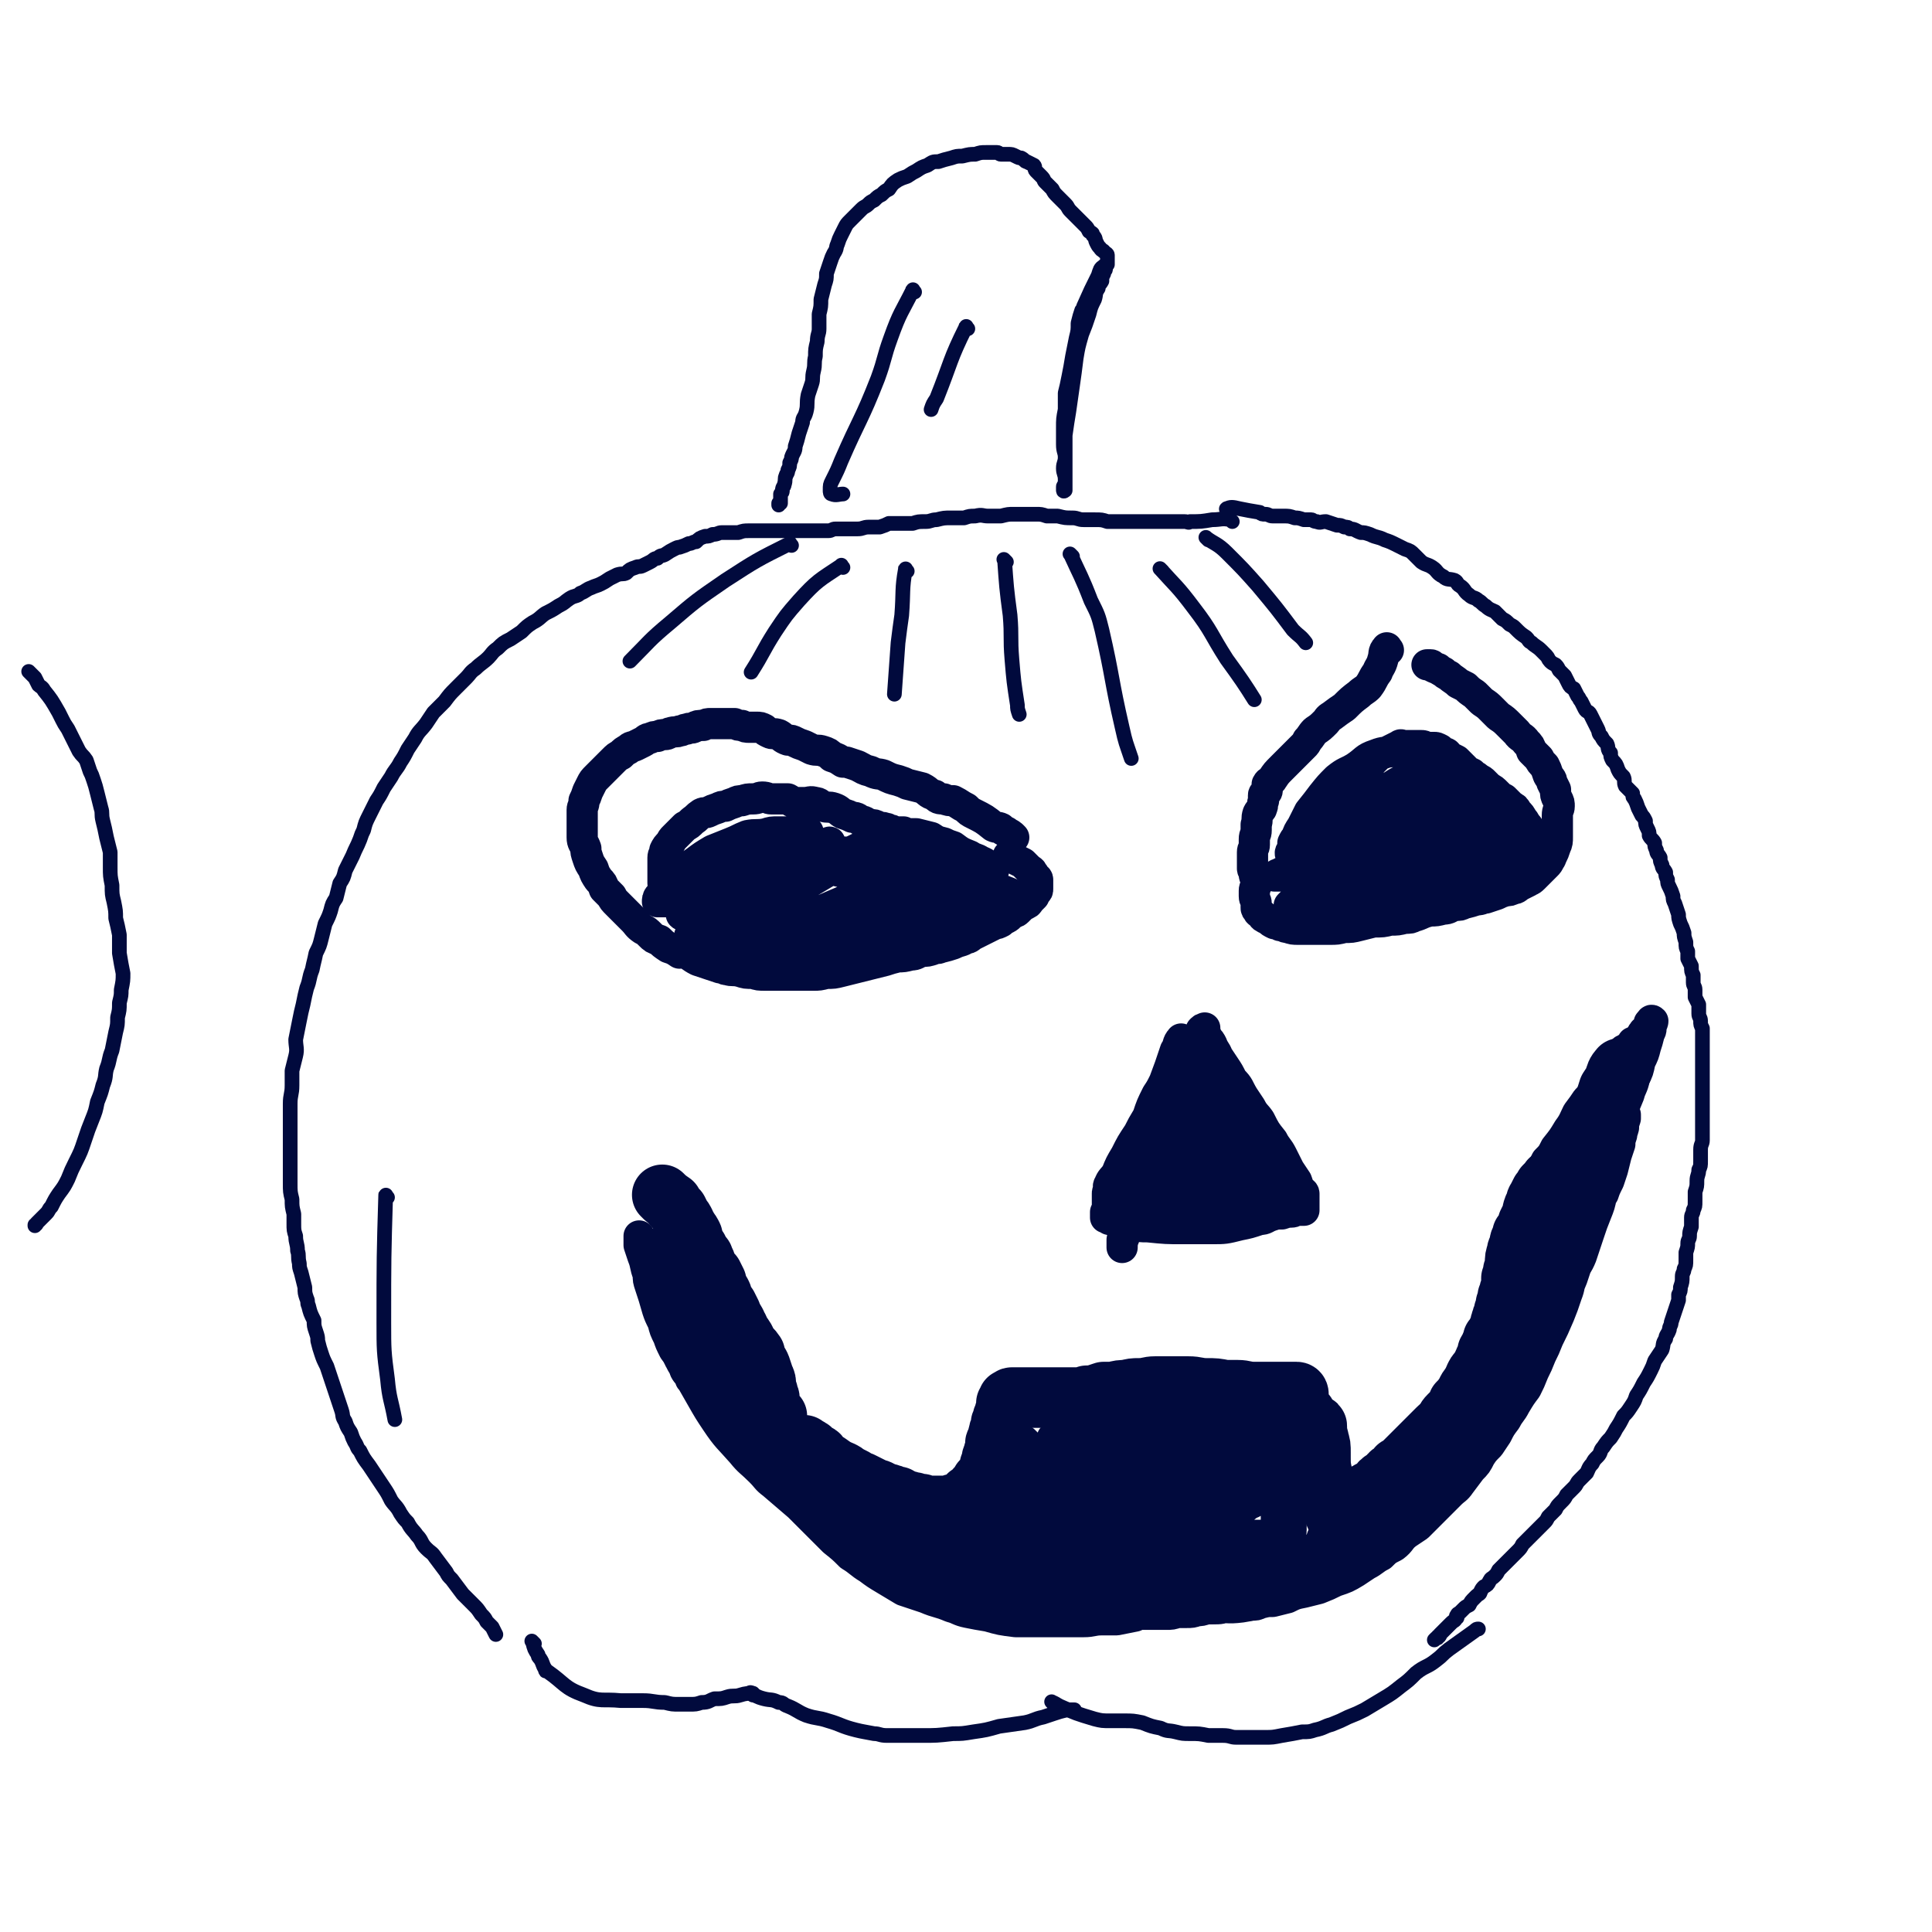<svg viewBox='0 0 1052 1052' version='1.1' xmlns='http://www.w3.org/2000/svg' xmlns:xlink='http://www.w3.org/1999/xlink'><g fill='none' stroke='#010A3D' stroke-width='33' stroke-linecap='round' stroke-linejoin='round'><path d='M362,652c-1,-1 -2,-2 -1,-1 1,1 2,2 5,4 0,1 0,1 1,2 1,1 1,1 2,2 1,2 1,2 2,4 1,1 1,1 2,3 0,1 0,1 1,2 0,1 1,1 1,2 1,1 1,1 2,3 0,2 1,2 1,4 1,2 1,2 2,3 0,2 0,2 2,4 0,0 1,0 1,1 1,2 1,2 2,5 1,2 1,2 3,4 1,2 1,2 2,4 0,2 0,2 1,4 1,1 1,1 2,3 0,2 0,2 1,3 1,2 1,2 2,3 1,2 1,2 2,4 0,1 0,1 1,3 1,1 1,1 2,3 0,1 0,1 1,2 0,1 1,1 1,3 2,2 2,2 3,4 0,1 0,1 1,2 2,3 2,2 4,5 0,2 0,2 1,4 1,1 1,1 2,3 1,3 1,3 2,6 1,2 1,2 1,5 0,1 0,2 1,3 0,2 1,2 1,4 0,1 0,1 0,3 0,1 0,1 0,3 1,1 0,1 1,2 0,1 1,1 2,1 0,0 0,0 1,0 '/><path d='M883,583c-1,-1 -1,-2 -1,-1 -2,2 -2,3 -3,6 -1,2 -1,2 -3,5 -1,3 -1,3 -2,7 -1,1 -1,1 -2,3 -1,1 -1,1 -2,3 -1,1 -1,1 -2,3 0,2 0,2 -1,4 -1,1 -1,1 -2,3 0,1 0,1 0,2 0,1 0,1 -1,3 -1,1 -1,1 -2,2 -1,1 -1,1 -2,2 -1,1 0,1 -2,3 -1,1 -1,1 -2,2 -2,2 -2,1 -3,3 -1,1 -1,2 -3,3 -1,1 0,1 -1,2 -2,2 -2,2 -4,4 -1,1 -1,0 -1,1 -2,2 -2,2 -3,3 -1,2 -1,2 -2,3 -1,2 -1,2 -2,4 -1,1 0,1 -1,3 0,1 -1,1 -1,2 -1,2 0,2 -1,4 -1,2 -1,2 -2,4 0,1 0,2 -1,3 0,2 -1,2 -2,3 0,2 0,2 -1,3 -1,2 0,2 -1,4 0,1 -1,1 -1,3 -1,3 -1,3 -1,6 0,2 0,2 -1,4 0,2 0,2 -1,4 0,2 0,2 0,4 0,2 -1,2 -1,3 0,2 0,2 -1,3 0,2 0,2 -1,4 0,2 0,2 -1,4 0,2 -1,2 -1,4 -1,2 -1,2 -1,4 -1,2 -1,2 -2,4 -1,2 -1,2 -2,3 0,2 0,2 -1,3 0,2 -1,2 -2,4 0,2 0,2 -1,4 -1,1 -1,1 -1,3 -1,2 -2,2 -3,4 -1,1 -1,1 -2,3 -1,2 0,2 -2,4 0,1 -1,1 -2,3 0,1 0,1 -1,2 -2,3 -2,3 -4,5 -1,2 0,2 -2,4 -1,1 -1,1 -3,3 -2,2 -1,2 -3,4 -1,2 -1,1 -3,3 -2,2 -2,2 -3,3 -1,1 -1,1 -2,2 -1,1 -1,1 -2,2 -2,2 -2,2 -4,4 -2,2 -2,2 -4,4 -2,2 -2,2 -3,3 -2,2 -2,2 -4,3 -1,2 -1,2 -3,3 -2,1 -1,2 -3,3 -1,1 -2,1 -3,2 -1,1 -1,2 -3,3 -1,1 -1,1 -3,2 -1,0 -1,1 -2,1 -1,1 -1,2 -2,2 -2,2 -2,1 -4,3 -1,1 -1,1 -2,2 0,0 -1,0 -1,0 -2,1 -2,1 -3,2 -1,0 -1,0 -2,1 0,0 0,0 -1,0 0,0 0,0 0,0 -1,0 0,1 0,1 0,0 -1,0 -1,0 '/><path d='M728,826c-1,-1 -1,-1 -1,-1 -1,-2 0,-2 -1,-4 -1,-4 -1,-4 -3,-8 -1,-5 -2,-5 -3,-10 -1,-5 -1,-5 -1,-10 0,-1 0,-1 0,-2 0,-4 0,-4 -1,-7 0,-2 -1,-2 -1,-3 0,-2 0,-2 0,-3 0,0 0,0 0,0 0,-1 0,-1 0,-1 0,-1 0,-1 -1,-1 0,0 -1,0 -1,0 -1,-1 0,-1 -1,-2 0,0 -1,0 -1,0 0,-1 0,-1 0,-1 -1,-1 -2,-1 -2,-2 -1,0 0,-1 0,-1 0,0 -1,0 -2,0 -1,0 -1,0 -2,0 -1,0 -1,-1 -2,-1 -2,0 -2,0 -4,0 -2,0 -2,0 -5,-1 -4,-1 -4,-2 -8,-2 -4,-1 -4,0 -8,0 -4,0 -4,-1 -8,-1 -6,-1 -6,-1 -13,-2 -5,-1 -5,-1 -10,-1 -5,0 -5,0 -10,-1 -6,0 -6,0 -11,-1 -5,0 -5,0 -10,0 -5,0 -5,-1 -9,-1 -3,0 -3,1 -6,2 -2,0 -2,-1 -4,-1 -2,-1 -2,0 -4,0 -1,0 -1,0 -2,0 -1,0 -2,0 -1,0 0,0 1,0 2,0 1,0 1,0 2,0 3,0 3,0 6,0 2,0 2,0 5,0 5,0 5,0 9,0 4,0 4,0 8,0 5,0 5,0 9,0 5,0 5,0 9,0 5,0 5,-1 9,-1 4,0 4,0 8,0 4,0 4,0 8,0 3,0 3,-1 6,-1 2,0 2,0 5,0 2,0 2,0 4,0 3,0 3,0 5,0 2,0 2,0 4,0 1,0 1,0 3,0 1,0 1,0 2,0 1,0 1,0 2,0 0,0 0,0 1,0 1,0 1,0 1,0 1,0 1,0 1,0 1,0 1,0 1,0 1,0 1,0 1,0 1,0 1,0 1,0 1,0 1,0 1,0 1,0 1,0 1,0 1,0 1,1 1,1 0,1 -1,0 -2,0 -1,0 -1,0 -3,0 -3,0 -3,0 -6,0 -2,0 -2,0 -5,0 -4,-1 -4,-1 -8,-1 -5,0 -5,-1 -9,-1 -4,0 -4,0 -7,0 -5,-1 -5,-1 -10,-1 -5,0 -5,-1 -10,-1 -4,0 -4,0 -9,0 -5,0 -5,0 -9,0 -4,0 -4,1 -9,1 -3,0 -3,0 -7,1 -3,0 -3,0 -7,1 -2,0 -3,0 -5,0 -3,1 -3,1 -6,2 -2,1 -2,1 -4,1 -2,0 -2,0 -3,0 -3,0 -3,0 -7,0 -2,0 -2,0 -3,0 -2,0 -2,0 -4,0 -1,0 -1,0 -2,0 -1,0 -1,0 -3,0 -2,0 -2,0 -3,0 -1,0 -1,0 -3,0 0,0 0,0 -1,0 -1,0 -1,0 -2,0 -1,0 -1,0 -2,0 -1,0 -1,0 -3,0 0,0 0,0 -1,0 0,0 0,0 -1,0 0,0 0,0 -1,0 0,0 0,0 -1,0 0,0 0,0 0,0 -1,0 -1,1 -1,1 0,0 -1,0 -1,0 0,1 0,1 0,2 0,0 -1,0 -1,0 0,1 0,1 0,2 0,1 0,1 0,2 -1,1 -1,1 -1,2 -1,2 -1,2 -1,3 -1,2 -1,2 -1,3 0,2 -1,2 -1,4 -1,2 0,2 -1,4 0,1 -1,1 -1,2 0,2 0,2 0,3 -1,2 -1,2 -1,3 0,1 -1,1 -1,3 0,0 0,1 0,1 0,1 0,1 -1,2 0,1 0,1 0,1 0,1 0,1 0,1 0,1 0,1 0,2 0,1 -1,1 -1,1 -1,1 -1,1 -1,1 0,1 0,1 -1,1 0,1 0,1 -1,1 -1,1 -1,1 -1,2 -1,1 -1,1 -1,1 -1,1 -1,1 -1,1 -1,1 -1,1 -1,2 -1,1 -1,1 -1,1 -1,1 -1,1 -1,1 -1,0 -1,0 -1,0 -1,0 -1,1 -1,1 0,1 0,1 0,2 0,0 -1,-1 -1,-1 0,0 0,1 -1,1 0,0 0,0 -1,1 0,0 0,0 -1,0 0,0 0,0 -1,0 0,0 0,1 0,1 -1,0 -1,0 -2,0 0,0 0,0 -1,0 -1,1 -1,1 -1,1 -1,0 -1,0 -2,0 -1,0 -1,0 -2,0 -2,0 -2,0 -3,0 -1,0 -1,0 -3,0 -1,0 -1,0 -2,0 -2,0 -2,0 -4,-1 -1,0 -1,0 -3,0 -1,-1 -1,-1 -3,-1 -2,-1 -2,-1 -4,-1 -2,-1 -2,-1 -3,-2 -2,0 -2,-1 -4,-1 -2,-1 -2,-1 -4,-1 -2,-1 -2,-2 -4,-2 -2,-1 -2,-1 -4,-2 -2,-1 -2,-1 -4,-2 -2,0 -2,0 -4,-2 -2,-1 -2,-1 -4,-2 -1,-1 -1,-1 -3,-2 -2,-1 -2,0 -4,-2 -1,0 -1,-1 -3,-2 -1,-1 -1,0 -3,-2 -1,0 0,0 -1,-1 -1,-1 -1,-2 -2,-2 -1,-1 -2,-1 -3,-2 -1,0 0,-1 -1,-1 -1,-1 -2,-1 -3,-2 0,0 0,0 0,0 '/></g>
<g fill='none' stroke='#010A3D' stroke-width='17' stroke-linecap='round' stroke-linejoin='round'><path d='M883,598c-1,-1 -1,-2 -1,-1 -2,2 -2,3 -3,6 0,1 0,1 0,2 -1,1 -1,1 -2,2 -1,1 0,1 -1,2 0,1 -1,1 -1,3 -1,1 0,1 -1,3 0,2 -1,2 -1,4 0,1 0,1 0,2 -1,2 -1,2 -3,4 0,1 0,1 -1,2 -1,2 -1,2 -1,4 -1,2 -1,2 -1,5 -1,1 -1,2 -1,3 -1,3 -1,3 -2,6 -2,3 -2,3 -3,6 -1,2 -1,2 -2,4 -1,3 -2,2 -2,5 -1,2 -1,2 -2,4 0,1 -1,1 -1,3 -3,4 -3,4 -5,9 -2,4 -2,4 -3,7 -2,3 -2,3 -3,6 -2,3 -2,3 -4,7 -2,3 -2,3 -4,6 -1,2 -1,2 -3,4 -1,3 -1,3 -2,6 -2,3 -2,3 -4,6 -1,2 -1,2 -3,4 -1,2 -1,2 -2,4 -1,2 -1,2 -2,3 -1,2 -1,2 -3,4 0,1 0,0 -1,1 -1,1 -1,1 -1,3 0,0 0,1 0,2 0,0 -1,-1 -1,-1 1,-2 1,-2 3,-5 2,-4 1,-4 3,-8 3,-6 3,-6 5,-11 4,-7 4,-7 7,-13 3,-7 3,-7 6,-13 3,-7 4,-7 7,-15 3,-7 2,-7 5,-14 3,-6 3,-5 6,-11 2,-5 2,-5 4,-10 1,-3 1,-3 2,-6 1,-3 1,-3 2,-5 0,-1 0,-1 0,-3 0,0 0,0 0,-1 0,-1 0,-2 0,-1 0,0 0,1 0,2 0,1 0,1 0,3 0,2 -1,2 -2,5 0,2 0,2 0,4 -1,3 -1,3 -2,6 -1,3 -2,3 -3,7 0,2 0,2 -1,5 -1,3 -1,3 -1,5 -1,3 -2,3 -3,6 0,3 0,3 -1,5 -1,2 -1,2 -1,5 -1,2 -1,2 -1,3 -1,3 -1,3 -2,5 -1,2 -1,2 -2,5 0,2 0,2 -1,4 -1,3 -1,3 -2,5 0,2 0,2 -1,4 -1,2 -1,2 -2,4 0,2 0,2 -1,5 0,1 0,1 0,3 -1,2 -1,2 -1,4 -1,2 -1,2 -1,4 0,2 -1,2 -1,4 -1,3 -1,3 -2,5 0,3 0,3 -2,5 -1,2 -1,2 -3,4 -1,3 0,3 -2,5 -1,2 -1,2 -2,3 -2,3 -2,3 -3,5 -2,2 -2,2 -3,4 -2,3 -2,2 -4,5 -2,2 -1,3 -3,5 -2,2 -2,2 -4,4 -2,2 -2,2 -3,4 -2,3 -2,3 -4,5 -2,2 -2,2 -4,4 -1,2 -1,2 -2,4 -2,2 -2,2 -4,4 -2,3 -2,3 -4,5 -2,3 -2,3 -4,5 -2,3 -2,3 -4,5 -3,3 -3,3 -6,5 -3,3 -3,3 -6,5 -3,3 -3,3 -6,5 -3,3 -3,2 -6,5 -4,2 -4,2 -7,5 -4,2 -4,2 -7,4 -2,2 -2,2 -5,3 -3,2 -3,2 -6,3 -2,1 -2,1 -4,3 -2,1 -2,1 -4,2 -2,1 -2,1 -4,2 -1,0 -1,0 -3,1 0,0 -2,0 -1,0 2,-2 3,-3 7,-5 3,-2 3,-2 7,-4 11,-6 11,-6 22,-12 6,-4 6,-4 11,-9 6,-4 6,-4 11,-9 8,-6 8,-5 15,-11 5,-5 5,-5 10,-10 5,-5 5,-5 9,-10 5,-6 5,-6 9,-11 5,-5 5,-5 9,-10 4,-6 4,-6 9,-12 4,-6 4,-6 8,-12 3,-5 3,-5 6,-11 3,-6 3,-6 5,-12 3,-7 3,-8 6,-15 2,-6 2,-6 4,-12 2,-6 2,-6 4,-12 2,-5 1,-5 3,-9 2,-3 2,-3 3,-7 1,-3 1,-3 3,-6 1,-3 1,-3 3,-7 1,-3 1,-3 2,-6 1,-4 1,-4 2,-8 1,-3 1,-3 2,-6 0,-2 0,-2 1,-5 0,-2 0,-2 1,-4 0,-2 0,-2 0,-3 0,-2 0,-2 1,-3 0,0 0,-1 0,-1 0,0 0,1 0,2 -1,3 -1,3 -1,5 -1,4 -2,4 -3,7 -1,5 -1,5 -2,9 -2,6 -2,6 -4,11 -1,5 -1,5 -3,10 -1,5 -1,5 -3,10 -2,5 -2,5 -4,11 -2,6 -2,6 -4,12 -2,5 -3,5 -5,10 -2,6 -1,6 -3,11 -2,6 -2,6 -4,11 -3,7 -3,7 -6,13 -2,5 -2,5 -4,9 -2,5 -2,5 -4,9 -2,5 -2,5 -4,9 -3,4 -3,4 -6,9 -2,4 -3,4 -5,8 -3,4 -3,4 -5,8 -2,3 -2,3 -4,6 -3,3 -3,3 -5,6 -2,4 -2,4 -5,7 -3,4 -3,4 -6,8 -2,3 -3,3 -5,5 -3,3 -3,3 -6,6 -4,4 -4,4 -7,7 -2,2 -2,2 -5,5 -3,2 -3,2 -6,4 -4,3 -3,4 -7,7 -4,2 -4,2 -7,5 -4,2 -4,3 -8,5 -3,2 -3,2 -6,4 -5,3 -5,3 -11,5 -4,2 -4,2 -9,4 -4,1 -4,1 -8,2 -5,1 -5,1 -9,3 -4,1 -4,1 -8,2 -3,0 -3,0 -7,1 -2,1 -2,1 -5,1 -2,0 -2,0 -4,0 -1,0 -1,0 -2,0 -1,0 -1,0 -2,0 0,0 -1,0 -1,0 0,0 1,0 2,-1 2,-1 2,-1 4,-2 3,-1 3,-1 6,-2 4,-2 4,-2 8,-4 6,-3 6,-2 12,-5 5,-3 5,-3 11,-6 6,-3 5,-3 11,-7 5,-3 5,-3 10,-6 3,-3 3,-3 7,-6 5,-4 5,-3 9,-8 5,-4 5,-4 9,-8 4,-4 4,-4 7,-8 3,-4 4,-3 7,-7 6,-7 6,-7 12,-14 4,-4 4,-5 7,-9 3,-5 4,-5 7,-9 2,-5 2,-5 5,-9 3,-6 3,-6 6,-11 2,-5 3,-5 5,-10 2,-4 2,-4 4,-9 2,-3 2,-3 3,-7 2,-4 2,-4 4,-9 2,-4 2,-4 4,-9 2,-4 2,-4 4,-8 1,-4 1,-4 3,-8 2,-5 1,-5 3,-9 1,-4 1,-4 2,-8 2,-4 2,-4 3,-8 1,-2 0,-2 1,-5 1,-4 1,-4 3,-8 1,-4 1,-4 2,-8 1,-4 1,-4 2,-8 0,-2 1,-2 1,-5 1,-4 1,-4 3,-8 0,-3 1,-3 2,-6 1,-3 1,-3 2,-6 0,-3 0,-3 0,-5 0,-2 1,-2 1,-4 1,-3 1,-3 2,-5 0,-2 0,-2 1,-3 1,-1 0,-1 1,-3 0,-1 1,-1 1,-2 0,0 0,-1 0,-1 1,-1 1,-2 1,-2 1,-1 1,-1 2,-1 0,-1 0,-1 1,-2 0,-1 0,-1 1,-2 0,-1 1,-1 2,-1 0,-1 0,-1 1,-2 1,-1 1,-1 2,-2 0,0 0,0 1,-1 1,0 1,-1 1,-1 1,-2 1,-2 3,-3 0,0 1,0 2,-1 0,0 0,0 0,-1 0,0 1,0 1,-1 1,0 1,0 1,-1 0,0 0,0 1,-1 0,0 0,-1 0,0 1,0 0,1 0,2 0,2 0,2 0,3 0,2 -1,2 -1,4 -1,2 -2,2 -3,5 -1,3 -1,3 -2,6 -1,3 -1,3 -2,6 -1,4 -1,4 -3,8 -1,3 -1,3 -2,7 -1,3 -2,3 -3,7 -1,3 -1,3 -3,7 0,2 0,2 -1,4 -2,5 -2,5 -5,10 -1,3 -1,3 -2,6 -1,3 -1,4 -3,7 -1,3 -1,3 -3,7 -1,2 -1,2 -3,5 -1,3 -1,3 -2,7 -3,5 -3,5 -5,9 -2,3 -2,3 -4,7 -1,3 -1,3 -3,6 -2,3 -2,3 -4,6 -2,2 -2,2 -4,5 -1,3 -1,3 -3,6 -3,4 -3,4 -5,8 -2,4 -2,4 -4,7 -2,3 -2,2 -4,5 -2,3 -2,3 -4,6 -1,2 -1,2 -3,4 -2,5 -2,5 -5,9 -2,4 -2,4 -4,7 -2,4 -2,4 -4,8 -1,2 -1,2 -2,4 -2,4 -2,3 -4,7 -3,4 -2,4 -4,8 -2,4 -2,4 -4,7 -2,3 -2,3 -4,7 -2,2 -2,2 -4,5 -2,3 -2,3 -4,6 -2,2 -2,2 -4,5 -2,2 -2,2 -4,5 -2,2 -2,2 -4,4 -2,2 -2,3 -4,5 -2,2 -3,2 -5,4 -2,2 -2,2 -4,4 -1,1 -1,1 -3,3 -2,2 -2,2 -4,4 -2,2 -2,1 -4,2 -3,2 -3,2 -5,4 -3,1 -3,1 -5,2 -3,1 -3,1 -5,2 -3,2 -3,2 -5,3 -3,1 -3,0 -6,2 -2,0 -2,1 -4,1 -4,2 -4,2 -7,3 -1,0 -1,0 -3,0 -3,1 -3,1 -6,3 -1,0 -1,0 -3,1 -3,1 -3,1 -6,1 -1,1 -1,1 -3,2 -2,1 -2,1 -4,1 -2,1 -2,0 -4,1 -1,0 -1,1 -2,1 0,0 0,0 -1,0 -1,0 -1,1 -3,1 -1,0 -1,0 -2,0 0,0 0,1 0,1 0,1 -1,0 -1,0 -1,0 -1,0 -1,0 -1,0 -1,0 -3,0 -1,0 0,1 -1,1 -1,0 -1,0 -2,0 -1,0 -1,1 -2,1 0,0 -1,0 -2,0 -1,0 0,1 -1,1 -1,1 -1,0 -2,0 0,0 -1,0 -1,0 -2,0 -2,1 -3,1 0,0 0,0 -1,0 0,0 0,1 0,1 -1,0 -1,0 -1,0 -1,0 -1,0 -1,0 -1,0 -1,0 -1,0 -1,0 -1,0 -1,0 -1,0 -1,0 -1,0 -1,0 -1,0 -1,1 0,0 0,0 0,1 0,0 0,-1 -1,-1 '/><path d='M885,573c-1,-1 -1,-2 -1,-1 -4,4 -4,6 -7,11 -4,6 -4,5 -8,10 -2,3 -2,3 -5,6 -2,3 -2,3 -5,7 -2,4 -2,5 -5,9 -3,5 -3,5 -7,10 -2,4 -2,4 -5,7 -2,4 -2,4 -4,8 -1,2 -2,1 -3,3 -1,3 -1,3 -3,6 -1,2 -1,2 -3,4 0,1 -1,1 -1,3 0,1 0,1 0,2 0,0 0,0 0,0 1,-1 1,-1 2,-3 2,-2 2,-2 4,-5 2,-4 2,-4 5,-8 5,-5 5,-5 9,-10 3,-4 3,-4 6,-9 4,-5 4,-5 8,-11 3,-4 3,-3 6,-7 3,-5 3,-5 5,-9 3,-5 3,-4 6,-8 3,-4 3,-4 5,-7 2,-3 2,-3 4,-7 1,-2 0,-2 2,-4 0,-1 1,-1 2,-3 1,-1 1,-1 2,-3 0,-1 0,-1 1,-2 0,-1 1,0 2,-2 0,0 0,-1 1,-2 0,0 0,-1 0,-1 1,-1 1,-2 2,-1 0,1 -1,2 -1,4 0,2 -1,2 -1,3 -1,4 -1,4 -2,7 -1,4 -1,4 -3,8 -1,5 -1,5 -3,9 -1,5 -2,5 -3,9 -2,5 -2,5 -4,9 -1,4 -1,4 -2,8 -2,4 -1,4 -3,7 -1,4 -1,4 -3,8 -1,4 -1,4 -3,8 -1,3 0,3 -2,6 -1,3 -1,3 -3,7 -1,2 0,2 -1,5 -2,3 -2,3 -4,7 -1,2 -1,2 -2,4 -1,2 -2,2 -2,4 -2,3 -1,3 -3,6 -1,3 -1,3 -3,5 -1,2 0,2 -2,4 -1,3 -1,3 -3,5 -1,3 -2,2 -4,5 -3,4 -2,4 -5,9 -9,14 -11,13 -19,28 -10,17 -10,17 -18,34 -2,4 -2,4 -3,8 '/><path d='M694,790c-1,-1 -1,-1 -1,-1 -4,-1 -5,0 -9,0 -7,0 -7,0 -15,0 -5,0 -5,0 -11,0 -5,0 -5,-1 -11,-1 -11,0 -11,0 -23,0 -7,0 -7,0 -14,-1 -7,-1 -7,-2 -15,-3 -4,-1 -4,0 -8,-1 -4,0 -4,0 -7,0 -2,0 -2,0 -4,0 -1,0 -1,0 -3,0 0,0 0,0 0,0 3,1 4,1 8,2 8,2 8,2 17,4 10,2 10,3 20,5 10,2 10,3 21,4 8,2 8,2 17,3 5,0 5,1 9,1 5,0 5,0 10,0 2,0 2,0 4,0 1,0 1,0 3,0 0,0 1,0 1,0 -1,0 -2,0 -3,1 -6,1 -6,1 -12,2 -15,2 -15,1 -30,3 -21,2 -21,3 -42,5 -15,1 -15,1 -30,0 -10,0 -10,0 -20,-2 -2,0 -2,0 -5,-1 -1,0 -2,0 -1,-1 6,-2 7,-2 14,-3 12,-4 12,-4 23,-6 17,-4 17,-4 35,-8 12,-2 12,-2 25,-4 8,-1 8,-1 16,-2 7,0 7,0 14,0 3,0 3,0 6,0 1,0 2,0 2,0 0,0 -1,0 -2,0 -3,1 -3,1 -7,2 -7,1 -7,1 -13,2 -10,0 -10,0 -19,1 -14,0 -14,1 -29,1 -9,0 -9,-1 -19,-1 -9,0 -9,0 -17,0 -4,0 -4,0 -7,0 -2,0 -5,0 -3,0 6,-2 8,-2 17,-4 10,-1 10,-1 21,-2 14,-1 14,-1 28,-3 9,0 9,0 18,-1 6,0 6,0 12,0 2,0 2,0 4,0 1,0 3,0 2,0 -4,3 -5,4 -11,6 -18,7 -18,7 -36,11 -15,4 -16,4 -31,7 -12,1 -12,1 -24,3 -4,0 -4,0 -8,1 -1,0 -1,0 -3,0 0,0 0,0 -1,0 0,0 -1,0 0,0 1,1 2,1 4,2 0,0 0,0 0,0 '/><path d='M358,695c-1,-1 -2,-2 -1,-1 1,4 2,5 4,11 1,1 1,1 2,3 2,3 2,3 5,6 1,1 1,1 2,3 2,3 3,3 5,7 2,3 2,3 4,6 2,3 3,3 5,5 1,3 1,3 2,5 3,4 3,4 6,8 3,3 3,3 6,7 2,3 2,3 4,6 2,3 2,3 4,6 2,2 2,2 4,5 2,3 2,3 4,7 2,3 2,3 4,7 3,3 3,3 6,7 1,1 1,1 2,3 3,3 3,3 7,7 3,3 3,3 6,6 3,3 3,3 6,6 2,2 2,2 5,4 3,2 3,2 6,4 2,1 2,1 3,2 3,2 3,1 5,3 2,0 2,0 4,1 0,0 0,0 1,0 0,0 -1,1 -1,1 -2,-1 -2,-1 -4,-2 -3,-2 -3,-2 -5,-4 -5,-3 -6,-3 -10,-6 -9,-6 -9,-5 -16,-11 -6,-5 -6,-5 -11,-10 -5,-4 -5,-4 -9,-9 -6,-5 -6,-5 -10,-10 -5,-5 -5,-5 -9,-11 -4,-5 -4,-5 -8,-11 -3,-6 -3,-6 -6,-12 -3,-5 -3,-5 -5,-11 -2,-5 -2,-5 -4,-9 -1,-5 -2,-4 -3,-9 -2,-5 -1,-5 -3,-9 -1,-4 -1,-4 -2,-8 0,-4 0,-4 -1,-9 0,-2 0,-2 0,-4 0,-2 -1,-2 -1,-4 0,-1 0,-1 0,-2 0,-1 0,-1 0,-2 0,0 0,0 0,0 0,-1 0,-2 0,-1 0,1 0,1 1,3 0,3 1,2 2,5 1,3 1,3 2,6 1,4 1,4 2,8 2,5 2,5 4,9 2,5 2,5 4,9 2,4 1,4 3,7 2,5 2,5 4,9 3,5 3,5 5,10 2,3 3,3 5,7 3,5 3,5 6,9 3,5 3,4 6,8 3,4 3,4 6,8 2,4 2,4 5,7 2,3 2,3 4,6 4,4 4,4 7,7 3,4 3,4 6,7 3,3 3,3 6,7 3,3 3,3 6,6 2,2 2,2 5,5 3,3 3,3 6,5 3,2 3,2 6,4 3,1 3,1 6,3 3,2 3,2 7,4 3,2 4,2 7,3 4,1 4,1 7,2 4,2 4,2 8,4 4,1 4,1 8,3 5,1 5,1 10,2 5,1 5,1 10,2 5,1 5,1 10,2 7,1 7,1 14,2 8,0 8,0 15,0 11,0 11,1 21,0 9,0 9,-1 17,-2 9,-2 9,-2 18,-3 8,-2 8,-2 16,-4 5,-2 5,-2 10,-4 7,-3 7,-3 14,-6 3,-2 3,-2 7,-4 2,-1 2,-2 3,-3 2,-2 2,-2 4,-4 1,-1 1,-1 1,-2 1,-1 1,-1 1,-2 0,-1 0,-2 0,-1 -3,0 -3,0 -6,1 -16,2 -16,2 -31,4 -18,2 -18,2 -35,3 -16,1 -16,0 -31,0 -11,0 -11,0 -22,-1 -6,0 -6,-1 -13,-1 -2,0 -2,0 -4,0 -1,0 -1,0 -3,0 0,0 -1,0 0,0 0,0 1,0 3,0 10,-1 10,-1 19,-2 15,-1 15,-1 29,-3 13,-1 13,-1 26,-2 13,-1 13,-1 27,-1 8,-1 8,-1 17,-1 6,0 6,-1 12,-1 2,0 2,0 5,0 2,0 2,0 5,0 1,0 1,0 2,0 1,0 2,0 2,0 -2,0 -3,0 -5,0 -8,0 -8,0 -17,0 -25,-1 -25,-1 -51,-2 -13,0 -13,0 -27,-1 -8,0 -8,0 -16,0 -2,0 -2,0 -5,0 -1,0 -1,0 -3,0 0,0 -1,0 0,0 1,0 1,0 3,0 12,-1 12,-1 24,-2 16,-2 16,-2 33,-4 14,-2 14,-2 27,-3 11,-1 11,0 22,0 9,0 9,0 17,0 4,0 4,0 8,0 2,0 2,0 4,0 0,0 1,0 1,0 -5,2 -6,2 -11,5 -16,6 -16,6 -31,12 -14,5 -14,5 -27,9 -33,10 -33,10 -66,18 -15,4 -15,4 -31,6 -4,1 -5,1 -8,0 -1,0 -2,-2 -1,-2 11,-4 12,-4 23,-7 16,-4 16,-3 33,-8 16,-4 16,-5 32,-9 16,-3 16,-4 32,-7 13,-2 14,-2 28,-4 6,-1 6,0 13,-1 1,0 1,0 3,0 1,0 3,0 3,0 -1,1 -2,2 -5,3 -5,4 -5,4 -11,7 -10,5 -10,6 -19,9 -14,5 -14,5 -29,8 -14,3 -14,3 -28,5 -12,1 -12,1 -24,2 -7,0 -7,0 -14,1 -3,0 -3,0 -7,0 0,0 -2,0 -1,0 8,-1 9,0 19,-1 20,-2 20,-3 40,-5 17,-2 17,-2 33,-2 13,0 13,0 26,0 8,0 8,0 15,1 7,0 7,0 15,1 4,0 4,0 9,1 2,0 2,1 4,1 1,0 1,0 2,0 0,0 0,1 0,1 0,1 1,1 2,1 0,0 -1,-1 0,-2 0,-1 1,-1 2,-2 1,-1 2,-1 3,-3 2,-2 2,-2 3,-5 1,-1 1,-1 2,-3 0,-3 0,-3 1,-5 0,-2 0,-2 0,-5 0,-4 0,-4 -1,-8 -1,-4 -1,-4 -3,-7 -2,-3 -1,-3 -3,-6 -2,-4 -2,-4 -4,-7 -2,-3 -2,-3 -4,-5 -2,-2 -2,-2 -3,-4 -1,-1 -2,-1 -3,-2 0,0 0,1 0,1 0,2 0,2 0,4 0,4 0,4 1,8 0,5 0,5 0,9 0,6 0,6 0,11 0,5 0,5 0,10 0,3 0,3 0,5 0,3 -1,3 -2,5 0,2 0,2 -1,4 -1,1 -1,1 -2,2 -1,1 -1,1 -2,2 0,0 0,1 -1,1 0,0 0,0 0,0 -1,-2 0,-2 0,-5 0,-3 0,-3 0,-6 0,-3 0,-3 0,-6 0,-3 0,-3 0,-6 0,-2 0,-2 0,-4 0,-2 0,-2 0,-4 0,-1 0,-1 0,-2 0,-1 1,-1 1,-1 0,1 0,1 1,2 1,2 1,2 2,4 1,3 1,3 2,6 0,3 0,3 0,6 0,4 0,4 0,7 0,4 0,5 -2,8 -1,4 -1,4 -3,7 -2,3 -2,3 -4,5 -2,3 -2,3 -4,5 -3,2 -3,2 -6,4 -3,2 -3,2 -6,4 -3,2 -3,2 -7,3 -4,2 -4,2 -9,2 -5,0 -5,0 -9,0 -11,0 -11,0 -21,0 -15,-2 -15,-1 -30,-4 -11,-1 -11,-2 -21,-4 -10,-3 -10,-3 -19,-6 -9,-3 -9,-3 -18,-6 -5,-2 -5,-2 -10,-4 -5,-2 -5,-2 -10,-4 -2,-1 -2,-1 -4,-2 -1,0 -3,0 -2,0 3,2 4,2 9,4 8,4 8,4 16,7 12,5 12,6 25,9 11,3 11,2 22,3 18,3 18,3 35,4 10,1 10,2 19,2 9,0 9,0 18,0 8,0 8,1 16,0 6,-1 6,-1 11,-3 5,-1 4,-2 8,-4 3,-1 3,-1 5,-2 2,0 2,0 4,-1 1,0 1,-1 2,-1 0,0 0,0 1,0 0,0 0,0 0,0 -1,0 -2,0 -3,0 -3,0 -3,1 -5,1 -10,2 -10,2 -20,3 -8,1 -8,1 -16,1 -12,0 -12,0 -24,0 -21,-1 -21,0 -41,-2 -12,-2 -12,-3 -23,-6 -12,-3 -12,-2 -25,-6 -8,-2 -8,-3 -16,-5 -6,-2 -6,-2 -12,-3 -4,-1 -4,-1 -7,-1 -2,0 -2,0 -4,0 -2,0 -2,0 -4,0 0,0 -1,0 0,0 3,0 4,0 8,1 12,1 12,2 24,3 22,2 22,2 43,3 13,1 13,1 26,1 15,1 15,0 31,1 8,0 8,1 15,1 8,0 8,0 16,1 4,0 4,0 8,0 3,0 3,0 6,0 1,0 1,0 1,0 1,0 0,1 0,1 -1,0 -1,0 -2,0 -4,1 -4,1 -8,2 -11,1 -11,1 -22,2 -18,1 -18,1 -36,1 -15,0 -15,0 -30,-1 -13,0 -13,0 -26,-2 -9,-1 -8,-1 -17,-3 -4,-1 -4,-1 -8,-2 -2,0 -2,-1 -4,-2 -1,0 -3,-1 -2,0 2,0 3,0 7,1 12,1 12,0 25,1 14,2 14,2 29,3 14,2 14,2 28,3 12,1 12,1 24,1 8,0 8,0 16,0 4,0 4,0 8,0 1,0 1,0 2,0 0,0 1,0 1,0 0,0 -2,0 -3,0 -5,0 -5,-1 -9,-1 -13,-1 -13,-1 -26,-3 -12,-1 -12,-1 -24,-3 -11,-2 -11,-1 -22,-3 -6,-2 -6,-2 -13,-3 -4,-1 -4,-1 -8,-1 -1,0 -3,0 -2,0 0,0 1,-1 2,-1 12,-1 12,0 24,-1 15,0 15,-1 29,-2 13,0 14,1 27,-1 12,-1 12,-2 24,-4 6,-1 6,-2 11,-3 3,0 3,0 6,0 0,0 0,0 1,0 1,0 2,0 2,0 -1,1 -2,1 -3,2 -4,2 -4,2 -8,4 -5,2 -6,1 -12,2 -7,2 -7,2 -15,4 -7,1 -8,0 -15,1 -8,1 -8,2 -15,3 -5,0 -5,0 -10,0 -5,0 -5,0 -9,0 -4,0 -4,0 -7,0 -2,0 -2,0 -4,-1 0,0 -1,-1 0,-1 5,-3 6,-3 12,-4 7,-2 7,-2 14,-3 7,-2 7,-2 15,-3 4,-1 4,-1 8,-2 2,0 2,0 3,0 1,0 3,0 3,0 -5,2 -7,3 -14,5 -12,3 -12,3 -24,5 -11,3 -11,3 -21,4 -9,2 -9,1 -17,2 -8,1 -8,1 -15,1 -5,0 -5,-1 -10,-2 -6,-1 -6,-1 -12,-3 -7,-2 -7,-2 -13,-4 -5,-2 -5,-2 -10,-4 -2,0 -2,0 -5,-1 -1,-1 -1,-1 -3,-2 -1,0 -1,0 -2,0 0,0 -1,0 0,0 2,1 3,1 6,2 8,3 8,3 17,5 13,3 13,3 26,5 10,3 10,3 21,5 10,2 10,2 19,4 6,1 6,1 11,2 4,0 4,1 9,2 2,0 2,0 4,0 1,0 1,0 3,0 1,0 2,0 1,0 0,0 -1,0 -3,0 -7,-2 -6,-3 -13,-5 -18,-4 -18,-4 -35,-8 -12,-3 -12,-3 -24,-5 -7,-1 -7,0 -14,-1 -3,0 -3,-1 -7,-1 -1,0 -1,0 -3,0 0,0 -1,0 0,0 5,1 5,1 11,3 9,1 9,1 17,3 12,1 12,1 23,3 9,2 9,2 17,4 5,2 5,2 10,3 2,1 2,1 5,2 1,0 1,0 3,0 1,0 2,0 2,0 -1,0 -2,0 -3,0 -8,0 -8,0 -17,-1 -10,0 -10,0 -21,-2 -10,-2 -10,-2 -20,-4 -7,-1 -7,-1 -14,-3 -4,0 -4,0 -8,-1 -2,0 -2,0 -4,-1 0,0 -1,0 -1,0 2,-1 3,-1 5,-2 6,-1 6,-1 11,-2 7,-1 7,-1 13,-2 8,-2 8,-1 16,-3 5,0 5,0 9,-1 4,-1 4,-1 8,-1 2,0 2,0 4,0 0,0 1,0 1,0 -1,1 -2,1 -3,1 -4,2 -4,2 -8,4 -6,2 -7,1 -13,3 -8,2 -8,3 -15,4 -6,1 -6,1 -12,2 -4,0 -4,0 -8,0 -2,0 -2,0 -4,0 -1,0 -3,0 -2,0 2,0 4,-1 8,-1 5,-1 5,-1 10,-1 6,-1 6,-1 11,-2 6,0 6,0 12,-1 4,0 4,-1 8,-2 2,0 2,0 4,0 1,0 3,0 2,0 0,0 -2,0 -4,0 -5,0 -5,0 -10,0 -7,0 -7,0 -15,0 -8,0 -8,0 -15,-1 -5,0 -5,0 -10,0 -4,0 -4,0 -8,-1 -2,0 -2,0 -4,0 0,0 -1,0 -1,0 2,-2 2,-2 5,-3 5,-1 5,-1 10,-2 6,-1 6,0 13,-1 9,-2 9,-2 18,-4 6,-1 6,-1 12,-3 3,0 3,0 6,-1 3,0 3,-1 6,-2 2,0 2,0 4,-1 1,0 1,0 2,0 0,0 0,0 0,0 0,-1 0,-1 0,-2 0,-1 0,-1 0,-2 0,-1 -1,-1 -1,-3 -1,-2 -1,-2 -3,-4 -1,-3 -1,-3 -3,-6 -1,-3 -1,-3 -3,-6 -2,-2 -2,-2 -3,-5 -2,-2 -2,-2 -4,-5 -1,-1 -1,-1 -2,-2 -2,-2 -2,-2 -4,-3 -1,-1 -1,-2 -2,-3 0,0 0,0 -1,-1 -1,-1 -1,-1 -2,-1 -1,0 -2,-1 -2,0 -1,2 -1,3 -1,6 0,2 -1,2 -1,4 -1,3 0,3 -1,6 -1,4 -1,4 -2,7 0,3 0,3 -1,6 -1,3 -1,3 -2,6 0,2 -1,2 -2,5 0,2 0,2 -1,4 0,2 0,2 -1,4 0,1 0,1 -1,2 0,1 0,1 0,2 0,1 0,1 -1,1 -1,1 -1,0 -2,0 -1,0 -1,1 -2,1 -1,1 -1,0 -2,1 -1,0 -1,0 -2,1 -1,0 -1,1 -2,1 -1,1 -1,1 -3,1 -1,0 -1,0 -2,1 -1,0 -1,0 -3,0 0,0 0,0 -1,0 -1,0 -1,0 -3,0 -1,0 -1,0 -1,0 -1,0 -1,0 -3,0 -1,0 -1,0 -2,0 -1,0 -1,0 -2,0 -1,0 -1,0 -2,0 -1,0 -1,0 -2,0 -1,0 -1,0 -2,0 -1,0 -1,0 -2,0 -1,0 0,-1 -1,-1 -2,-1 -2,0 -4,-1 -2,-1 -2,-1 -4,-1 -2,-1 -2,-2 -4,-2 -3,-2 -3,-1 -5,-3 -2,-1 -2,-1 -4,-2 -2,-1 -2,-1 -4,-2 -1,0 -1,0 -1,0 '/><path d='M364,700c-1,-1 -1,-1 -1,-1 -4,-5 -4,-5 -7,-9 -3,-4 -3,-4 -6,-9 0,-1 0,-1 -1,-2 0,-1 -1,-1 -1,-3 0,-1 0,-1 0,-3 0,0 0,0 0,0 0,1 0,1 0,3 0,1 0,1 0,2 1,3 1,3 2,6 2,5 1,5 3,10 0,3 0,3 1,6 2,6 2,6 4,13 1,3 1,3 3,7 1,4 1,4 3,8 1,3 1,3 3,7 2,3 2,2 3,5 2,3 2,3 3,6 1,2 2,2 3,5 1,1 1,1 2,3 2,2 2,3 4,5 2,2 3,2 5,5 3,2 2,3 5,6 3,2 3,2 6,4 3,3 3,3 5,5 4,3 4,3 8,6 3,2 3,3 6,5 3,3 3,3 7,6 3,3 3,3 6,5 5,4 5,4 9,8 3,3 3,3 7,7 2,2 2,1 5,4 4,3 4,3 8,7 3,3 3,3 7,6 3,2 3,2 6,5 5,3 5,2 9,5 4,3 4,3 8,6 5,2 5,2 10,4 4,2 3,2 7,4 5,2 5,2 11,4 5,2 5,1 9,3 5,2 5,2 10,3 4,1 4,1 8,2 3,0 3,1 5,1 7,1 7,2 13,3 4,0 4,0 9,1 3,0 3,0 7,1 3,0 3,0 7,1 3,0 3,0 6,0 4,0 4,0 8,1 3,0 3,0 7,0 2,0 2,0 4,0 2,0 2,0 4,0 1,0 1,0 1,0 2,0 2,0 3,0 0,0 0,0 1,0 1,0 1,0 1,0 0,0 0,1 0,1 0,0 -1,0 -1,0 -1,1 -1,1 -1,2 -5,1 -5,1 -10,2 -4,0 -4,0 -8,0 -5,0 -5,1 -10,1 -6,0 -6,0 -13,0 -6,0 -6,0 -12,0 -6,0 -6,0 -12,0 -8,-1 -8,-1 -15,-3 -6,-1 -6,-1 -11,-2 -5,-1 -5,-2 -9,-3 -7,-3 -7,-2 -14,-5 -6,-2 -6,-2 -12,-4 -5,-3 -5,-3 -10,-6 -5,-3 -5,-3 -9,-6 -5,-3 -5,-4 -10,-7 -4,-4 -4,-4 -9,-8 -4,-4 -4,-4 -8,-8 -4,-4 -4,-4 -8,-8 -2,-2 -2,-2 -4,-5 -3,-3 -3,-3 -5,-6 -3,-4 -4,-4 -7,-8 -2,-3 -2,-3 -5,-6 -2,-3 -2,-4 -4,-7 -2,-3 -3,-3 -5,-6 -2,-3 -2,-3 -4,-6 -2,-3 -3,-3 -5,-6 -3,-3 -3,-3 -5,-6 -2,-2 -2,-2 -3,-5 -2,-3 -2,-3 -4,-6 -2,-3 -2,-3 -4,-6 -2,-3 -2,-2 -4,-5 -2,-3 -2,-3 -4,-6 -2,-2 -1,-2 -3,-4 -1,-2 -1,-2 -3,-5 -1,-1 -1,-1 -2,-3 0,-1 0,-1 -1,-3 0,-1 -1,-1 -1,-1 0,-1 0,-1 0,-2 0,0 -1,0 -1,-1 0,0 0,-1 0,0 0,0 0,1 0,2 0,1 0,1 0,2 0,1 1,0 1,2 2,5 2,6 4,12 2,4 2,4 5,9 4,7 4,7 8,14 4,7 4,7 8,13 6,9 7,9 14,17 4,5 5,5 10,10 4,4 3,4 7,7 7,6 7,6 14,12 5,5 5,5 10,9 5,3 5,3 10,7 4,3 4,3 9,6 4,2 4,2 8,4 6,3 6,3 12,5 6,3 6,3 11,5 6,2 7,2 13,4 6,2 6,3 12,5 6,2 6,2 13,3 7,2 7,2 15,3 6,2 6,2 13,3 5,1 5,2 10,2 7,2 7,1 13,2 5,1 5,1 9,1 6,0 6,0 11,0 5,0 5,0 9,0 4,0 4,0 8,0 3,0 3,0 6,0 4,0 4,0 8,0 3,0 3,0 6,-1 3,0 3,0 5,0 3,0 3,0 6,-1 2,0 2,0 5,-1 2,0 2,0 4,-1 2,0 2,-1 3,-1 2,-1 2,0 4,-1 1,0 1,0 3,-1 1,0 0,-1 1,-1 1,0 1,0 2,0 '/><path d='M644,567c-1,-1 -1,-2 -1,-1 -2,2 -1,3 -3,6 -3,9 -3,9 -6,17 -2,4 -2,4 -4,7 -3,6 -3,6 -5,12 -3,5 -3,5 -5,9 -4,6 -4,6 -7,12 -3,5 -3,5 -5,10 -2,3 -3,3 -4,6 -1,1 0,2 0,3 -1,1 -1,1 -1,2 0,2 0,2 0,3 0,2 0,2 0,4 0,1 0,1 -1,3 0,1 0,1 0,3 0,0 0,0 0,0 1,0 1,0 2,1 2,0 2,1 5,2 4,1 4,0 8,1 4,1 4,1 8,1 10,1 10,1 19,1 8,0 8,0 16,0 7,0 7,0 15,-2 5,-1 5,-1 11,-3 3,0 3,-1 6,-2 3,-1 3,-1 6,-1 3,-1 3,-1 5,-1 2,0 2,-1 4,-1 1,0 1,0 2,0 0,0 0,0 1,0 0,0 0,0 0,-1 0,0 0,0 0,-1 0,0 0,0 0,-1 0,0 0,0 0,-1 0,0 0,0 0,-1 0,-1 0,-1 0,-1 0,-1 0,-2 0,-3 0,-1 -1,-1 -2,-2 -1,-2 -1,-2 -2,-5 -2,-3 -2,-3 -4,-6 -2,-4 -2,-4 -4,-8 -2,-4 -3,-4 -5,-8 -4,-5 -4,-5 -7,-11 -2,-3 -3,-3 -5,-7 -2,-3 -2,-3 -4,-6 -3,-5 -2,-5 -6,-9 -2,-4 -2,-4 -4,-7 -2,-3 -2,-3 -4,-6 -1,-3 -2,-3 -3,-6 -1,-2 -1,-2 -3,-4 0,-1 0,-1 -1,-3 0,0 0,0 0,-1 0,-1 0,-2 0,-1 -1,0 -1,0 -2,1 -2,4 -2,4 -4,9 -2,7 -3,7 -5,14 -6,12 -5,13 -11,25 -4,11 -4,11 -9,23 -3,8 -3,8 -6,17 -2,7 -2,7 -4,14 -1,4 -1,4 -2,7 -1,3 -1,3 -2,5 0,1 0,1 0,3 0,0 0,2 0,1 0,-1 0,-3 1,-5 1,-3 1,-3 2,-5 7,-20 7,-20 14,-39 4,-11 3,-12 7,-23 3,-7 3,-7 7,-15 2,-4 3,-3 5,-7 1,-1 0,-2 1,-2 0,-1 1,-2 1,-1 1,4 0,5 -1,11 -1,8 -1,8 -3,17 -2,11 -1,11 -4,22 -3,8 -4,8 -6,16 -1,4 -1,4 -2,7 -1,3 -1,3 -2,6 0,1 0,1 0,3 0,0 0,0 -1,0 0,0 -1,0 0,0 1,-2 2,-2 3,-4 3,-4 3,-4 6,-8 6,-11 6,-11 12,-21 4,-7 3,-7 7,-15 2,-4 2,-4 4,-8 0,-1 0,-2 1,-3 0,-1 0,-2 1,-2 0,0 1,0 1,0 -1,3 -1,3 -2,6 -1,4 -1,4 -2,9 -2,6 -2,6 -4,13 -3,7 -3,7 -5,14 -2,6 -2,6 -4,12 -1,3 -2,3 -3,6 -1,2 -1,2 -1,4 0,0 0,2 0,1 2,-5 2,-7 6,-14 2,-5 3,-4 5,-9 4,-10 4,-10 8,-19 2,-4 3,-3 4,-7 1,-2 1,-3 2,-5 0,0 1,-1 1,0 1,3 1,4 1,8 0,5 0,5 0,10 0,4 0,4 0,8 0,5 0,5 1,10 1,4 0,4 2,7 0,2 0,2 2,4 2,1 3,1 6,1 2,0 2,0 4,0 3,0 3,0 5,-1 3,0 3,-1 5,-1 1,0 2,0 3,0 0,0 0,-1 0,-1 -1,-1 -1,-1 -2,-1 -4,-1 -4,-1 -8,-3 -6,-1 -6,-2 -12,-3 -7,-2 -7,-2 -14,-3 -6,-1 -6,-1 -12,-2 -5,-1 -5,-2 -10,-2 -2,0 -2,0 -5,0 -1,0 -3,0 -2,0 3,1 4,2 9,4 5,1 5,2 11,3 6,2 6,2 12,3 6,0 7,0 13,1 4,0 4,0 8,0 3,0 3,-1 5,-1 2,0 2,0 4,-1 1,0 1,0 1,-1 0,-2 0,-2 -1,-4 -2,-3 -2,-3 -5,-6 -6,-10 -6,-10 -12,-19 -6,-8 -6,-9 -12,-16 -4,-6 -4,-6 -9,-11 -3,-4 -3,-4 -5,-8 -2,-2 -2,-2 -3,-4 0,0 0,-2 0,-1 0,1 1,2 2,4 4,8 5,8 10,16 6,9 6,9 12,18 5,8 5,8 10,15 4,5 4,5 8,10 1,2 1,1 3,3 2,2 2,2 5,4 1,1 2,3 2,2 1,0 0,-1 -1,-2 -2,-5 -2,-5 -4,-10 -3,-7 -3,-7 -7,-14 -4,-9 -4,-9 -9,-17 -3,-5 -3,-5 -6,-11 -1,-2 -1,-2 -3,-4 0,-2 -1,-2 -1,-3 -1,-1 -1,-2 -1,-2 0,-1 1,0 1,0 '/><path d='M756,354c-1,-1 -1,-2 -1,-1 -2,2 -1,3 -2,6 -1,4 -2,4 -3,7 -3,4 -2,4 -5,8 -2,2 -3,2 -5,4 -4,3 -4,3 -8,7 -3,2 -3,2 -7,5 -2,1 -2,2 -3,3 -3,3 -3,3 -6,5 -2,2 -2,3 -4,5 -1,2 -1,2 -2,3 -2,2 -2,2 -3,3 -3,3 -3,3 -5,5 -2,2 -2,2 -4,4 -3,3 -3,3 -5,6 -1,2 -2,1 -3,3 0,1 0,1 0,3 0,1 0,1 -1,2 0,0 -1,0 -1,1 0,2 0,2 0,3 -1,2 0,2 -1,4 0,1 -1,1 -2,3 -1,3 0,3 -1,6 0,2 0,2 0,3 0,3 -1,2 -1,5 0,2 0,2 0,3 0,2 -1,2 -1,4 0,1 0,1 0,2 0,1 0,1 0,3 0,2 0,2 0,4 0,1 1,1 1,3 0,1 0,1 1,3 0,1 0,1 0,3 0,1 -1,1 -1,3 0,2 0,2 0,3 0,2 1,2 1,4 0,1 0,1 0,2 0,1 0,1 1,2 0,1 1,1 2,2 1,1 0,1 2,2 1,0 1,0 2,1 1,1 1,1 3,2 2,0 2,0 3,1 2,0 2,1 4,1 3,1 3,1 6,1 2,0 2,0 5,0 2,0 2,0 5,0 3,0 3,0 7,0 4,0 4,0 8,-1 4,0 4,0 8,-1 4,-1 4,-1 8,-2 5,0 5,0 9,-1 4,0 4,0 8,-1 3,0 3,0 5,-1 4,-1 4,-2 9,-3 3,0 3,0 7,-1 3,0 3,-1 6,-2 3,0 3,0 5,-1 4,-1 4,-1 7,-2 3,0 3,-1 5,-1 3,-1 3,-1 6,-2 2,-1 2,-1 5,-2 2,0 2,0 4,-1 2,0 2,-1 4,-2 2,-1 2,-1 4,-2 1,-1 1,0 3,-2 1,-1 1,-1 3,-3 1,-1 1,-1 2,-2 1,-1 1,-1 2,-2 1,-1 1,-1 2,-3 1,-1 0,-1 1,-2 1,-2 1,-2 2,-5 1,-2 1,-3 1,-5 0,-2 0,-2 0,-4 0,-2 0,-2 0,-4 0,-2 0,-2 0,-4 0,-3 1,-3 1,-5 0,-2 0,-2 -1,-4 -1,-2 -1,-2 -1,-5 -1,-2 -1,-2 -2,-4 0,-2 -1,-2 -2,-4 -1,-3 -1,-3 -2,-5 -2,-2 -2,-2 -3,-4 -2,-2 -2,-2 -4,-4 -1,-3 -1,-3 -3,-5 -2,-3 -3,-2 -5,-5 -2,-2 -2,-2 -4,-4 -3,-3 -3,-3 -6,-5 -2,-2 -2,-2 -4,-4 -2,-2 -2,-2 -5,-4 -2,-2 -2,-2 -4,-4 -3,-2 -3,-2 -5,-4 -2,-1 -2,-1 -4,-2 -2,-2 -3,-2 -5,-4 -2,-1 -2,-1 -3,-2 -2,-1 -2,-1 -3,-2 -1,0 -1,0 -3,-1 0,0 0,-1 -1,-1 -1,0 -1,0 -2,0 0,0 0,0 0,0 '/><path d='M740,433c-1,-1 -1,-2 -1,-1 -4,3 -4,4 -8,9 -2,2 -2,2 -3,4 -3,3 -4,3 -7,5 0,0 -1,0 -1,0 0,-2 1,-2 2,-5 2,-3 2,-3 4,-6 1,-1 1,-1 3,-3 2,-3 2,-4 4,-7 3,-3 3,-3 6,-6 3,-3 3,-2 6,-5 2,-3 2,-3 4,-5 2,-2 2,-2 5,-3 2,-1 2,-1 4,-2 2,-1 2,-1 4,-2 1,-1 1,0 3,0 2,0 2,0 4,0 0,0 0,0 1,0 2,0 2,0 4,0 1,0 1,0 3,1 2,0 2,0 4,0 1,0 1,0 3,1 1,1 1,1 3,2 1,0 1,1 2,2 2,1 2,1 4,2 2,2 2,2 4,4 2,2 2,2 4,5 2,2 2,2 3,4 1,2 2,1 3,3 2,2 1,3 3,5 0,2 1,2 1,3 1,2 2,2 2,4 1,1 1,1 1,2 0,0 0,0 0,0 0,0 0,-1 -1,-2 -1,-1 -1,-1 -2,-2 -2,-2 -2,-3 -4,-5 -2,-3 -3,-3 -5,-5 -3,-3 -3,-3 -5,-5 -4,-4 -4,-5 -9,-9 -2,-2 -2,-2 -5,-4 -3,-1 -3,-2 -6,-3 -3,0 -4,0 -7,0 -5,0 -5,-1 -10,0 -6,1 -6,0 -11,2 -6,2 -5,3 -11,7 -5,3 -5,2 -10,6 -4,4 -4,4 -8,9 -3,4 -3,4 -7,9 -2,4 -2,4 -4,8 -2,3 -2,3 -3,6 -1,1 -1,1 -2,3 0,2 0,2 0,3 -1,1 -2,3 -1,3 3,-1 4,-2 8,-5 8,-5 8,-5 17,-11 7,-6 6,-6 14,-11 7,-5 8,-5 16,-10 6,-4 6,-3 12,-6 4,-2 4,-3 9,-4 2,-1 2,-1 4,-1 1,0 3,-1 3,0 -5,4 -6,4 -12,9 -13,10 -13,11 -27,20 -12,9 -12,8 -26,16 -8,5 -9,5 -18,10 -3,2 -3,2 -7,4 -1,0 -1,1 -1,1 -1,0 -1,0 -1,0 1,0 2,0 3,0 13,-4 13,-3 26,-8 10,-4 10,-4 19,-9 9,-5 9,-5 17,-11 6,-4 6,-5 12,-9 4,-3 4,-3 8,-5 3,-2 3,-2 5,-4 1,-1 3,-3 2,-2 -1,1 -3,2 -7,5 -10,7 -10,8 -21,14 -8,5 -9,4 -17,9 -8,4 -8,4 -16,8 -4,2 -4,3 -8,5 -2,1 -4,3 -3,3 1,-1 4,-2 8,-3 11,-4 11,-3 22,-7 9,-4 9,-5 19,-9 8,-4 8,-4 16,-8 6,-2 6,-2 11,-5 3,-1 3,-1 6,-2 2,-1 2,-2 4,-2 1,0 1,0 0,1 -5,4 -5,5 -11,9 -9,6 -9,6 -19,12 -10,6 -10,6 -20,11 -9,5 -9,5 -18,10 -5,2 -5,2 -11,4 -5,2 -5,1 -11,3 -1,0 -1,1 -2,1 0,0 0,-1 1,-1 4,-2 4,-2 9,-3 9,-4 9,-4 19,-7 9,-3 9,-3 18,-7 11,-4 11,-5 22,-10 9,-4 9,-4 18,-8 5,-2 5,-2 10,-5 2,-1 2,-1 4,-1 1,-1 1,-1 3,-2 0,0 1,0 1,0 -2,1 -2,1 -4,2 -10,4 -10,5 -19,9 -10,4 -10,4 -20,8 -10,4 -10,4 -20,8 -5,2 -5,2 -10,4 -3,2 -3,2 -7,3 -1,0 -2,1 -2,1 -1,0 0,0 1,0 3,-1 3,-2 7,-3 9,-3 9,-3 18,-6 8,-3 8,-3 17,-7 7,-2 7,-3 15,-5 5,-2 5,-2 10,-3 3,-1 3,-1 6,-2 2,0 2,0 4,0 2,-1 2,-1 3,-1 1,0 2,0 2,0 -2,2 -3,2 -6,4 -6,4 -6,4 -12,6 -9,5 -9,5 -19,9 -8,3 -8,3 -17,7 -8,3 -8,3 -16,5 -7,2 -7,2 -14,4 -4,1 -3,2 -8,4 -1,0 -1,0 -3,0 -2,0 -2,0 -4,1 -1,0 -1,1 -2,1 -1,0 -2,0 -1,0 1,0 2,0 4,0 2,0 2,0 5,-1 7,-1 7,-1 14,-3 9,-1 9,-2 17,-3 8,-1 8,-1 15,-3 7,-1 7,-1 14,-3 5,-1 5,-1 10,-2 5,-2 5,-1 10,-3 2,0 2,0 4,-2 3,-1 3,-1 5,-3 2,-1 3,0 5,-1 2,-2 2,-2 4,-4 2,-2 2,-2 4,-3 2,-1 2,-1 4,-2 2,-1 1,-2 3,-3 1,-1 1,-1 2,-1 1,0 1,1 2,0 0,0 0,-1 1,0 0,0 -1,0 -1,1 -1,1 -1,1 -2,2 -3,3 -3,3 -5,5 -3,3 -3,2 -6,5 -4,3 -4,3 -8,5 -4,3 -4,4 -8,6 -4,2 -5,2 -9,4 -4,2 -4,2 -8,4 -3,1 -3,1 -7,2 -4,1 -4,1 -8,3 -4,1 -4,1 -8,2 -4,0 -4,0 -8,0 -4,0 -4,1 -7,1 -4,0 -4,0 -8,0 -3,0 -3,0 -6,0 -3,0 -3,0 -6,0 -2,0 -2,0 -5,0 -3,0 -3,0 -5,0 -2,0 -2,0 -4,0 -2,0 -2,0 -4,0 -1,0 -1,0 -2,0 -1,0 -1,0 -2,0 0,0 0,0 -1,0 0,0 0,0 0,0 -1,-1 0,-1 0,-2 0,-1 0,-1 0,-2 0,0 0,0 0,-1 0,-1 0,-1 0,-1 0,-1 0,-1 0,-1 1,-1 1,-1 2,-2 1,0 2,0 4,-1 2,0 2,0 4,0 4,0 4,0 7,0 5,0 5,0 9,0 3,0 3,0 6,0 7,0 7,0 14,-1 4,0 4,0 9,0 3,0 3,-1 5,-1 7,-1 7,0 13,-1 5,-1 5,-1 11,-2 4,0 4,0 8,-1 4,0 4,0 8,-2 3,-1 3,-1 6,-2 3,-1 3,-1 6,-2 3,-1 3,0 5,-2 2,-1 2,-1 4,-3 1,0 2,0 3,-1 1,0 1,-1 2,-2 0,0 0,-1 1,-2 0,-1 0,-1 1,-2 0,-1 0,-1 0,-3 0,-1 0,-1 0,-2 0,-2 -1,-2 -1,-3 -1,-2 -2,-2 -2,-4 -2,-2 -1,-2 -3,-4 -1,-2 -1,-2 -3,-4 -1,-2 -1,-2 -3,-3 -2,-2 -2,-2 -4,-4 -2,-1 -2,-1 -4,-3 -2,-2 -2,-2 -4,-3 -1,-1 -1,-1 -3,-3 -1,-1 -1,-1 -3,-2 -1,-1 -1,-1 -3,-2 -1,0 0,-1 -1,-1 -1,0 -3,0 -2,0 0,1 1,1 3,3 0,0 0,0 1,1 1,1 1,1 2,2 1,1 1,2 2,3 1,2 1,2 3,4 1,2 2,2 3,4 2,2 2,2 3,4 2,2 2,2 4,4 1,2 1,2 3,3 1,2 1,2 2,3 0,1 0,1 0,2 0,1 1,1 1,1 1,1 1,1 1,2 0,0 0,0 0,0 0,1 0,1 0,1 -1,0 -1,0 -2,-1 -1,0 0,-1 -2,-2 -1,-1 -1,-1 -3,-1 -2,-2 -2,-2 -4,-3 -2,-1 -2,0 -4,-1 -2,-2 -2,-2 -4,-3 -1,-1 -1,-1 -2,-1 -4,-3 -4,-3 -8,-5 -2,-2 -2,-2 -5,-3 -2,0 -2,0 -5,0 -2,-1 -2,-1 -4,-1 -2,0 -2,0 -4,0 -2,0 -2,0 -4,0 -2,0 -2,0 -5,1 -2,0 -2,0 -5,1 -3,1 -3,1 -6,3 -2,1 -2,1 -5,2 -2,2 -2,2 -4,4 -5,3 -5,3 -9,6 -3,2 -3,2 -7,4 -3,2 -3,3 -6,5 -3,3 -3,3 -5,5 -3,3 -2,3 -4,6 -2,2 -2,2 -4,4 -2,2 -2,2 -4,4 -2,2 -2,2 -3,4 0,2 0,2 -1,3 0,1 0,1 0,3 0,0 0,0 0,1 0,1 0,1 0,2 0,0 1,0 2,0 0,0 0,0 0,0 2,0 2,0 3,-1 1,-1 1,-1 2,-2 1,0 0,0 1,-1 1,-1 2,-1 2,-2 1,-1 1,-1 1,-2 1,-2 1,-2 1,-4 0,0 0,0 0,-1 0,-1 0,-1 0,-2 0,0 0,0 -1,0 -1,0 -1,0 -1,0 -2,0 -1,1 -3,2 -1,0 -1,0 -2,1 -2,1 -2,1 -3,3 -1,0 -1,0 -2,1 -1,1 -1,1 -2,2 -2,2 -2,2 -4,4 0,0 0,1 0,2 0,1 0,1 0,2 0,1 0,2 0,2 '/><path d='M552,456c-1,-1 -1,-1 -1,-1 -1,-1 -2,-1 -3,-2 -2,-1 -2,-1 -3,-2 -2,-1 -2,0 -4,-1 -5,-4 -5,-4 -11,-7 -2,-1 -2,-1 -4,-3 -4,-2 -3,-2 -7,-4 -2,0 -3,0 -5,-1 -3,0 -3,0 -5,-2 -4,-1 -3,-2 -7,-4 -4,-1 -4,-1 -8,-2 -2,-1 -2,-1 -5,-2 -4,-1 -4,-1 -8,-3 -3,-1 -3,0 -7,-2 -4,-1 -3,-1 -7,-3 -3,-1 -3,-1 -6,-2 -1,0 -1,0 -2,0 -3,-2 -3,-2 -6,-3 -2,-2 -2,-2 -5,-3 -3,-1 -3,0 -6,-1 -2,-1 -2,-1 -4,-2 -3,-1 -3,-1 -5,-2 -2,-1 -2,-1 -4,-1 -3,-1 -3,-2 -5,-3 -3,-1 -3,0 -5,-1 -2,-1 -2,-1 -3,-2 -2,-1 -2,-1 -4,-1 -2,0 -2,0 -4,0 -2,0 -2,0 -4,-1 -2,0 -2,0 -4,-1 -2,0 -2,0 -4,0 -3,0 -3,0 -5,0 -2,0 -2,0 -4,0 -2,0 -2,0 -4,1 -3,0 -3,0 -5,1 -2,1 -2,0 -4,1 -2,0 -2,1 -4,1 -2,1 -2,0 -5,1 -1,0 -1,1 -3,1 -2,0 -2,0 -4,1 -2,0 -2,0 -4,1 -2,0 -2,1 -4,2 -2,1 -2,1 -4,2 -2,1 -2,0 -4,2 -2,1 -2,1 -4,3 -2,1 -2,1 -4,3 -1,1 -1,1 -2,2 -2,2 -2,2 -3,3 -2,2 -2,2 -4,4 -2,2 -2,2 -3,4 -1,2 -1,2 -2,4 -1,3 -1,3 -2,5 0,3 -1,3 -1,5 0,2 0,2 0,4 0,2 0,2 0,5 0,3 0,3 0,6 0,3 1,3 2,6 0,2 0,2 1,5 1,3 1,3 3,6 1,3 1,3 3,6 2,2 2,2 3,5 2,2 2,2 4,4 1,2 1,2 3,4 2,2 2,2 4,4 3,3 3,3 5,5 2,2 2,3 5,5 2,1 2,1 4,3 2,2 2,2 5,3 2,2 2,2 5,4 3,1 3,1 6,3 1,0 1,-1 3,0 3,1 3,2 7,4 3,1 3,1 6,2 3,1 3,1 6,2 2,0 2,1 4,1 3,1 3,0 7,1 3,1 3,1 7,1 3,1 3,1 7,1 3,0 3,0 5,0 4,0 4,0 7,0 3,0 3,0 6,0 4,0 4,0 8,0 3,0 3,0 7,-1 4,0 4,0 8,-1 4,-1 4,-1 8,-2 4,-1 4,-1 8,-2 4,-1 4,-1 8,-2 3,-1 3,-1 7,-2 3,0 3,0 7,-1 3,0 3,-1 6,-2 3,0 3,0 6,-1 2,-1 2,0 4,-1 4,-1 4,-1 7,-2 4,-2 4,-1 7,-3 2,0 2,-1 4,-2 2,-1 2,-1 4,-2 2,-1 2,-1 4,-2 2,-1 2,-1 4,-2 1,0 1,0 3,-1 1,-1 1,-1 3,-2 2,-1 2,-2 3,-3 1,0 2,0 3,-1 1,-1 1,-1 3,-3 0,0 1,0 2,-1 1,0 1,-1 2,-2 1,-1 1,-1 2,-2 0,-1 0,-1 1,-2 1,-1 1,-1 1,-2 0,0 0,0 0,-1 0,-1 0,-1 0,-2 0,-1 0,-1 0,-2 0,-1 -1,-1 -2,-2 0,-1 0,-1 -1,-2 0,-1 -1,-1 -2,-2 -1,-1 -1,-1 -3,-3 -2,-1 -2,-1 -4,-2 -1,-1 -1,-1 -3,-2 -1,0 -1,0 -1,0 '/><path d='M541,474c-1,-1 -1,-1 -1,-1 -3,-2 -3,-3 -6,-4 -3,-2 -3,-1 -6,-3 -5,-2 -5,-2 -9,-5 -3,-1 -3,-1 -5,-2 -4,-1 -4,-1 -7,-3 -4,-1 -4,-1 -8,-2 -2,0 -2,0 -4,0 -1,0 -1,0 -3,-1 -1,0 -1,0 -2,0 -1,0 -1,0 -2,0 -1,0 -1,0 -1,0 -1,-1 -1,-1 -3,-1 -1,-1 -1,-1 -2,-1 -2,-1 -2,0 -4,-1 -2,-1 -2,-1 -4,-1 -3,-1 -3,-2 -5,-2 -2,-1 -2,-2 -5,-2 -2,-1 -2,-1 -5,-2 -2,-1 -2,-2 -5,-3 -3,-1 -3,0 -6,-1 -2,-1 -2,-2 -4,-2 -3,-1 -3,0 -6,0 -2,0 -3,0 -5,0 -2,0 -2,-1 -4,-2 -2,0 -2,0 -4,0 -3,0 -3,0 -5,0 -2,0 -2,-1 -5,-1 -2,0 -2,1 -5,1 -3,0 -3,0 -6,1 -2,0 -2,0 -4,1 -3,1 -3,1 -5,2 -2,0 -2,0 -4,1 -3,1 -3,1 -5,2 -2,1 -2,0 -4,1 -3,2 -2,2 -5,4 -2,2 -2,2 -4,3 -1,1 -1,1 -2,2 -2,2 -2,2 -4,4 -1,1 -1,1 -2,3 -2,2 -2,2 -3,4 0,2 -1,2 -1,4 0,2 0,2 0,4 0,2 0,2 0,4 0,1 0,1 0,3 0,2 0,2 0,3 0,2 1,2 1,4 0,1 0,1 0,2 1,1 0,1 1,2 0,1 1,1 1,1 1,0 1,-1 1,-2 1,-1 1,-1 2,-3 1,-2 0,-2 2,-5 2,-3 2,-3 4,-5 3,-3 3,-4 6,-6 4,-3 4,-3 9,-6 5,-2 5,-2 10,-4 5,-2 4,-2 9,-4 5,-1 5,0 10,-1 3,-1 3,-1 7,-1 2,0 2,0 5,0 3,0 3,0 6,0 2,0 2,0 3,0 1,0 2,0 2,0 0,0 -1,0 -2,0 -5,1 -5,1 -9,2 -10,2 -10,2 -20,5 -8,2 -8,2 -16,6 -7,3 -7,3 -14,6 -4,2 -4,3 -7,6 -5,2 -5,2 -9,6 -1,1 -2,1 -2,2 0,1 0,2 1,3 2,1 2,1 5,1 8,0 8,0 17,-2 7,-2 7,-3 15,-5 7,-3 7,-3 14,-6 6,-3 6,-3 11,-7 3,-2 3,-2 6,-5 1,-1 1,-1 3,-3 0,-1 1,0 1,-2 0,0 0,-1 -1,-2 -1,-1 -1,-1 -3,-1 -4,0 -4,0 -8,0 -9,1 -10,0 -19,2 -8,2 -7,3 -15,7 -8,5 -8,5 -15,10 -5,3 -5,3 -9,7 -3,3 -3,3 -5,5 -1,1 -1,2 -1,3 1,0 1,0 3,0 3,0 4,0 7,-1 8,-3 9,-3 16,-7 8,-4 7,-5 14,-9 6,-4 6,-4 13,-8 4,-3 4,-3 8,-6 2,-2 2,-2 4,-4 0,0 1,-1 1,0 -6,2 -7,3 -13,7 -9,6 -9,6 -18,13 -7,6 -7,7 -13,13 -4,3 -4,3 -7,6 -1,1 -2,2 -2,3 1,1 2,1 4,0 9,-1 10,-2 19,-5 10,-4 10,-4 19,-9 9,-4 9,-5 17,-10 7,-4 7,-4 13,-8 3,-2 3,-2 5,-4 1,-1 1,-1 3,-3 0,0 1,-1 1,0 -5,2 -6,3 -11,6 -9,5 -9,5 -17,10 -8,4 -8,4 -16,9 -6,4 -5,5 -11,9 -3,3 -4,3 -7,6 0,0 -1,1 0,2 2,0 3,0 6,-1 8,-2 8,-2 16,-5 11,-5 11,-5 21,-10 10,-6 10,-6 20,-12 5,-3 5,-3 10,-6 3,-3 3,-3 7,-6 1,0 2,-2 2,-1 -3,1 -5,2 -9,4 -9,6 -9,6 -18,12 -10,7 -11,7 -20,14 -8,5 -8,6 -15,12 -4,3 -4,3 -8,6 0,0 -1,1 0,1 5,0 6,0 11,-2 12,-3 12,-3 24,-7 13,-5 12,-5 24,-10 11,-4 11,-4 21,-8 5,-3 5,-3 11,-5 3,-1 3,-1 6,-2 1,0 2,-1 1,-1 0,0 -1,0 -2,1 -6,3 -6,4 -12,7 -13,6 -13,6 -26,12 -13,6 -13,6 -26,12 -7,3 -7,3 -12,7 -2,2 -3,2 -4,4 0,0 1,0 2,0 5,-1 5,0 11,-2 16,-5 16,-6 32,-12 10,-5 10,-5 21,-11 6,-3 6,-4 12,-7 6,-3 6,-2 11,-5 3,-1 2,-2 5,-4 1,0 2,-2 2,-1 -9,5 -11,7 -22,13 -13,7 -13,7 -26,14 -9,6 -8,6 -17,11 -4,3 -5,3 -9,4 -1,0 -3,0 -2,0 2,0 3,1 7,1 10,-2 10,-2 21,-5 8,-2 8,-2 16,-6 14,-5 14,-6 27,-12 6,-2 6,-2 12,-4 4,-1 4,-1 9,-3 1,0 1,-1 2,-1 0,0 1,0 1,0 -2,1 -2,1 -4,2 -2,2 -2,2 -4,4 -3,2 -3,2 -6,5 -2,2 -2,2 -6,4 -3,3 -3,3 -6,5 -4,2 -4,2 -7,3 -6,2 -6,1 -13,3 -10,3 -10,3 -20,6 -6,1 -6,1 -13,1 -12,0 -12,0 -25,0 -9,0 -9,0 -18,-1 -6,-1 -6,-1 -12,-2 -5,-2 -5,-2 -9,-3 -4,-2 -4,-2 -8,-4 -2,0 -2,0 -4,-1 -1,0 -2,0 -2,0 -1,0 0,1 1,1 3,1 3,1 7,1 9,1 9,1 17,2 13,1 13,2 27,2 11,0 11,0 22,-1 15,-2 15,-2 31,-4 10,-2 10,-2 21,-4 8,-1 8,-2 17,-4 5,-1 5,-1 10,-2 4,-1 4,-1 8,-3 2,0 2,-1 4,-2 2,0 2,0 4,-1 1,0 0,-1 1,-1 1,-1 1,-1 2,-1 1,0 1,0 2,0 0,-1 -1,-1 -2,-2 -1,-1 -2,-1 -4,-2 -6,-2 -6,-2 -12,-3 -9,-3 -9,-3 -19,-6 -10,-2 -10,-1 -20,-3 -10,-1 -10,-1 -21,-3 -7,0 -7,-1 -14,-1 -4,0 -4,0 -8,0 -2,0 -2,0 -4,0 -1,0 0,0 0,0 4,1 4,1 9,2 9,2 8,2 17,4 14,2 14,2 28,4 10,2 10,2 21,4 9,1 9,1 18,3 5,0 5,0 10,1 3,0 3,1 7,1 0,0 0,0 1,0 1,0 3,0 2,0 -4,-2 -5,-3 -10,-5 -10,-4 -10,-3 -21,-7 -10,-3 -10,-4 -20,-7 -15,-4 -15,-4 -30,-7 -7,-1 -7,-1 -14,-1 -8,0 -8,0 -15,1 -3,0 -3,0 -5,1 -3,0 -3,0 -5,1 0,0 0,0 0,0 '/></g>
<g fill='none' stroke='#010A3D' stroke-width='8' stroke-linecap='round' stroke-linejoin='round'><path d='M671,284c-1,-1 -1,-1 -1,-1 -5,-1 -5,0 -10,0 -6,1 -6,1 -12,1 -1,1 -1,0 -3,0 -1,0 -1,0 -2,0 -4,0 -4,0 -8,0 -4,0 -4,0 -7,0 -5,0 -5,0 -9,0 -4,0 -4,0 -7,0 -5,0 -5,0 -9,0 -3,-1 -3,-1 -7,-1 -3,0 -3,0 -6,0 -3,0 -3,-1 -6,-1 -4,0 -4,0 -8,-1 -3,0 -3,0 -6,0 -3,-1 -3,-1 -6,-1 -2,0 -2,0 -5,0 -3,0 -3,0 -7,0 -3,0 -3,0 -7,1 -3,0 -3,0 -7,0 -3,0 -3,-1 -7,0 -3,0 -3,0 -6,1 -4,0 -4,0 -7,0 -4,0 -4,0 -8,1 -3,0 -3,1 -6,1 -4,0 -4,0 -7,1 -2,0 -2,0 -5,0 -2,0 -2,0 -4,0 -2,0 -2,0 -4,0 -2,1 -2,1 -5,2 -3,0 -3,0 -6,0 -3,0 -3,1 -6,1 -3,0 -3,0 -6,0 -3,0 -3,0 -6,0 -2,0 -2,1 -4,1 -4,0 -4,0 -7,0 -3,0 -3,0 -5,0 -3,0 -3,0 -6,0 -2,0 -2,0 -4,0 -2,0 -2,0 -4,0 -2,0 -2,0 -4,0 -2,0 -2,0 -4,0 -2,0 -2,0 -5,0 -2,0 -2,0 -4,0 -3,0 -3,0 -6,1 -2,0 -2,0 -4,0 -2,0 -2,0 -5,0 -2,0 -2,1 -5,1 -2,1 -2,1 -4,1 -3,1 -3,1 -5,3 -2,0 -2,1 -4,1 -2,1 -2,1 -5,2 -1,0 -1,0 -3,1 -2,1 -2,1 -5,3 -2,1 -2,0 -4,2 -2,0 -2,1 -4,2 -2,1 -2,1 -4,2 -2,1 -2,0 -4,1 -3,1 -3,1 -5,3 -2,1 -2,0 -5,1 -2,1 -2,1 -4,2 -3,2 -3,2 -5,3 -2,1 -3,1 -5,2 -3,1 -3,2 -6,3 -2,2 -3,1 -6,3 -3,2 -2,2 -6,4 -3,2 -3,2 -7,4 -3,2 -3,3 -7,5 -3,2 -3,2 -6,5 -3,2 -3,2 -6,4 -4,2 -4,2 -7,5 -3,2 -3,3 -5,5 -3,3 -4,3 -7,6 -3,2 -3,3 -5,5 -3,3 -3,3 -6,6 -3,3 -3,3 -6,7 -3,3 -3,3 -6,6 -2,3 -2,3 -4,6 -3,4 -4,4 -6,8 -2,3 -2,3 -4,6 -2,4 -2,4 -4,7 -2,4 -3,4 -5,8 -2,3 -2,3 -4,6 -2,4 -2,4 -4,7 -2,4 -2,4 -4,8 -2,4 -2,4 -3,8 -1,2 -1,2 -2,5 -2,5 -2,4 -4,9 -2,4 -2,4 -4,8 -1,4 -1,4 -3,7 -1,4 -1,4 -2,8 -2,3 -2,3 -3,7 -1,3 -1,3 -3,7 -1,4 -1,4 -2,8 -1,4 -1,4 -3,8 -1,5 -1,4 -2,9 -2,5 -1,5 -3,10 -1,4 -1,4 -2,9 -1,4 -1,4 -2,9 -1,5 -1,5 -2,10 0,4 1,5 0,9 -1,4 -1,4 -2,8 0,4 0,4 0,8 0,5 -1,5 -1,10 0,4 0,4 0,9 0,4 0,4 0,9 0,4 0,4 0,8 0,5 0,5 0,10 0,3 0,3 0,7 0,5 0,5 1,9 0,4 0,4 1,8 0,2 0,2 0,5 0,4 0,4 1,7 0,4 1,4 1,8 1,3 0,3 1,7 0,2 0,2 1,5 1,4 1,4 2,8 0,3 0,3 1,6 1,2 0,2 1,4 1,4 1,4 3,8 0,3 0,3 1,6 1,3 1,3 1,5 1,4 1,4 2,7 1,3 1,3 3,7 1,3 1,3 2,6 1,3 1,3 2,6 1,3 1,3 2,6 1,3 1,3 2,6 1,3 0,3 2,6 1,3 1,3 3,6 1,3 1,3 2,5 2,3 1,3 3,5 2,4 2,4 5,8 2,3 2,3 4,6 2,3 2,3 4,6 2,3 2,3 4,7 2,3 3,3 5,7 2,3 2,3 4,5 2,4 3,4 5,7 3,3 2,4 5,7 3,3 3,2 5,5 3,4 3,4 6,8 1,2 1,2 3,4 3,4 3,4 6,8 3,3 3,3 6,6 2,2 2,2 4,5 2,2 2,2 3,4 2,2 2,2 3,3 1,2 1,2 2,4 0,0 0,0 0,0 '/><path d='M669,278c-1,-1 -2,-1 -1,-1 2,-1 3,-1 7,0 5,1 5,1 11,2 1,1 1,1 3,1 2,0 2,1 4,1 3,0 3,0 6,0 3,0 3,0 6,1 2,0 2,0 5,1 2,0 2,0 4,0 1,0 1,1 3,1 2,1 2,0 5,0 3,1 3,1 6,2 2,0 2,0 4,1 2,0 2,0 3,1 3,0 3,1 6,2 2,0 2,0 5,1 4,2 4,1 8,3 3,1 3,1 7,3 2,1 2,1 4,2 3,1 3,1 5,3 2,2 2,2 4,4 3,2 3,1 6,3 3,2 2,3 6,5 2,2 3,1 6,2 2,1 1,2 3,3 3,2 2,3 5,5 2,2 3,1 5,3 2,1 2,2 4,3 2,2 3,2 5,3 2,2 2,2 4,4 2,1 2,1 4,3 2,1 2,1 3,2 3,3 3,3 6,5 2,2 1,2 3,3 2,2 3,2 5,4 2,2 2,2 3,3 1,1 1,2 2,3 1,1 1,1 3,2 1,1 1,1 2,3 1,1 1,1 3,3 1,2 1,2 2,4 1,2 1,2 3,3 1,2 1,2 2,4 1,1 1,2 2,3 1,2 1,2 2,4 1,2 2,1 3,3 1,2 1,2 2,4 1,2 1,2 2,4 1,2 0,2 2,4 1,2 1,2 3,4 1,2 0,3 2,5 0,2 0,2 1,4 2,2 2,2 3,5 1,2 1,2 3,4 1,2 0,3 1,5 2,2 2,2 4,4 0,2 0,2 1,3 1,2 1,2 2,5 1,2 1,2 2,4 1,1 1,1 2,3 0,2 0,2 1,4 1,2 1,2 1,4 1,2 2,2 3,4 0,2 0,2 1,4 0,2 1,2 2,4 0,2 0,2 1,4 0,2 1,2 2,4 0,2 0,2 1,4 0,2 0,2 1,4 1,2 1,2 2,5 0,2 0,2 1,4 1,3 1,3 2,6 0,2 0,2 1,5 1,2 1,2 2,5 0,2 0,2 1,5 0,3 0,3 1,5 0,2 0,2 0,4 1,2 1,2 2,4 0,3 0,3 1,5 0,2 0,2 0,4 0,2 1,2 1,4 0,2 0,2 0,4 1,2 1,2 2,4 0,2 0,2 0,5 0,2 1,2 1,4 0,2 0,2 1,4 0,2 0,2 0,4 0,3 0,3 0,5 0,3 0,3 0,5 0,2 0,2 0,5 0,3 0,3 0,5 0,3 0,3 0,6 0,2 0,2 0,5 0,2 0,2 0,4 0,3 0,3 0,6 0,3 0,3 0,5 0,2 0,2 0,5 0,3 0,3 0,6 0,2 -1,2 -1,5 0,3 0,3 0,6 0,3 0,3 -1,5 0,3 -1,3 -1,6 0,3 0,3 -1,6 0,2 0,3 0,5 0,3 0,3 -1,5 0,2 -1,2 -1,4 0,3 0,3 0,5 -1,3 -1,3 -1,5 0,2 -1,2 -1,4 0,2 0,2 -1,5 0,2 0,2 0,4 0,3 0,3 -1,5 0,2 -1,2 -1,4 0,3 0,3 -1,6 0,2 0,2 -1,4 0,2 0,2 0,3 -1,3 -1,3 -2,6 -1,3 -1,3 -2,6 0,2 -1,2 -1,4 -1,3 -2,3 -2,5 -2,3 -1,3 -2,6 -2,3 -2,3 -4,6 -1,3 -1,3 -2,5 -2,4 -2,4 -4,7 -2,4 -2,4 -4,7 -1,3 -1,3 -3,6 -2,3 -2,3 -4,5 -2,4 -2,4 -4,7 -1,2 -1,2 -3,5 -2,2 -2,2 -4,5 -2,2 -1,3 -3,5 -2,2 -2,2 -3,4 -2,2 -2,3 -3,5 -2,2 -2,2 -4,4 -2,2 -1,2 -3,4 -2,2 -2,2 -4,4 -1,2 -1,2 -3,4 -2,2 -2,2 -3,4 -2,2 -2,2 -4,4 -1,2 -1,2 -2,3 -1,1 -1,1 -3,3 -2,2 -2,2 -4,4 -2,2 -2,2 -5,5 -1,2 -1,2 -3,4 -1,1 -1,1 -3,3 -2,2 -2,2 -4,4 -1,1 -1,1 -3,3 -1,2 -1,2 -2,3 -2,2 -2,1 -3,3 -1,2 -1,2 -3,3 -1,1 -1,1 -2,3 0,1 -1,1 -2,2 0,0 0,0 -1,1 -2,2 -2,2 -3,4 -2,1 -2,1 -3,2 -1,1 -1,1 -2,2 -1,1 -1,0 -2,2 0,0 1,1 0,1 -1,2 -1,1 -3,3 0,0 0,0 -1,1 -1,1 -1,1 -1,1 -1,1 -1,1 -1,1 -1,1 -1,1 -1,1 -1,1 -1,1 -1,1 -1,1 -1,1 -1,1 0,1 0,1 -1,1 0,1 0,1 -1,1 -1,1 -1,1 -1,1 '/><path d='M291,895c-1,-1 -1,-1 -1,-1 -1,-1 0,0 0,0 0,0 0,0 0,0 0,0 0,0 0,0 -1,-1 0,0 0,0 0,0 0,0 0,0 0,0 0,0 0,0 -1,-1 0,0 0,0 0,0 0,0 0,0 1,4 1,4 3,7 0,1 0,1 1,2 2,3 1,3 3,6 0,1 0,1 1,1 10,7 9,9 20,13 9,4 10,2 20,3 6,0 6,0 12,0 6,0 6,1 12,1 4,1 4,1 8,1 3,0 3,0 5,0 4,0 4,0 7,-1 4,0 4,-1 7,-2 4,0 4,0 7,-1 3,-1 4,0 7,-1 3,-1 5,-1 7,-1 '/><path d='M410,923c-1,-1 -2,-2 -1,-1 2,1 3,2 7,3 4,1 4,0 8,2 3,0 2,1 5,2 5,2 5,3 10,5 6,2 6,1 12,3 7,2 7,3 15,5 4,1 5,1 10,2 3,0 3,1 7,1 5,0 5,0 9,0 5,0 5,0 10,0 8,0 8,0 17,-1 5,0 5,0 11,-1 7,-1 7,-1 14,-3 7,-1 7,-1 14,-2 5,-1 5,-2 10,-3 3,-1 3,-1 6,-2 3,-1 3,-1 7,-2 2,0 3,0 4,0 '/><path d='M574,928c-1,-1 -2,-2 -1,-1 1,0 2,1 4,2 9,4 9,4 19,7 4,1 4,1 9,1 3,0 3,0 7,0 5,0 5,0 10,1 5,2 5,2 10,3 4,2 4,1 8,2 4,1 4,1 8,1 5,0 5,0 10,1 4,0 4,0 8,0 4,0 4,1 7,1 3,0 3,0 7,0 4,0 4,0 9,0 4,0 4,0 9,-1 6,-1 6,-1 11,-2 4,0 4,0 7,-1 5,-1 5,-2 9,-3 5,-2 5,-2 9,-4 5,-2 5,-2 9,-4 5,-3 5,-3 10,-6 5,-3 5,-3 10,-7 4,-3 4,-3 8,-7 5,-4 6,-3 11,-7 4,-3 3,-3 7,-6 7,-5 7,-5 14,-10 1,-1 1,-1 2,-1 '/><path d='M602,146c-1,-1 -1,-2 -1,-1 -2,1 -2,2 -3,5 -4,8 -4,8 -8,17 0,1 0,1 -1,2 -1,3 -1,3 -2,7 0,4 0,4 -1,8 -1,5 -1,5 -2,10 -1,6 -1,6 -2,11 -1,5 -1,5 -2,9 0,5 0,5 0,9 -1,5 -1,5 -1,10 0,5 0,5 0,9 0,4 1,4 1,7 0,3 -1,3 -1,6 0,3 1,3 1,6 0,1 0,1 0,3 0,1 -1,0 -1,1 0,1 0,1 0,2 0,0 0,0 0,0 0,1 1,0 1,0 0,-1 0,-1 0,-2 0,-2 0,-2 0,-4 0,-5 0,-5 0,-11 0,-7 0,-7 0,-13 1,-7 1,-7 2,-13 1,-7 1,-7 2,-14 1,-7 1,-7 2,-15 1,-6 1,-6 3,-13 2,-5 2,-5 4,-11 1,-4 1,-4 3,-8 1,-3 0,-3 2,-6 0,-2 1,-2 2,-4 0,-2 0,-2 1,-4 0,0 0,0 0,-1 1,-1 1,-1 1,-2 0,-1 0,-1 0,-1 0,-1 1,-1 1,-1 0,-1 0,-1 0,-3 0,-1 0,-1 0,-2 0,-1 -1,-1 -2,-2 0,-1 -1,0 -2,-2 -1,-1 -1,-1 -2,-3 -1,-2 0,-2 -2,-4 0,-1 0,-1 -2,-2 -1,-2 -1,-2 -2,-3 -2,-2 -2,-2 -4,-4 -2,-2 -2,-2 -4,-4 -2,-2 -1,-2 -3,-4 -2,-2 -2,-2 -4,-4 -2,-2 -2,-2 -3,-4 -2,-2 -2,-2 -4,-4 -1,-1 0,-1 -2,-3 -1,-1 -1,-1 -3,-3 -1,-1 0,-2 -1,-3 -2,-1 -2,-1 -4,-2 -1,0 -1,-1 -3,-2 -1,0 -1,0 -3,-1 -2,-1 -2,-1 -4,-1 -2,0 -2,0 -4,0 -1,0 -1,-1 -2,-1 -3,0 -3,0 -6,0 -3,0 -3,0 -6,1 -3,0 -3,0 -7,1 -3,0 -3,0 -6,1 -4,1 -4,1 -7,2 -3,0 -3,0 -6,2 -3,1 -3,1 -6,3 -2,1 -2,1 -5,3 -3,1 -3,1 -5,2 -3,2 -3,2 -5,5 -2,1 -2,1 -4,3 -2,1 -2,1 -4,3 -2,1 -2,1 -3,2 -2,2 -2,1 -4,3 -2,2 -2,2 -4,4 -1,1 -1,1 -2,2 -2,2 -2,2 -3,4 -1,2 -1,2 -2,4 -1,2 -1,2 -2,5 -1,2 0,2 -2,5 -1,2 -1,2 -2,5 -1,3 -1,3 -2,6 0,3 0,3 -1,6 -1,4 -1,4 -2,8 0,4 0,4 -1,8 0,4 0,4 0,8 0,3 -1,3 -1,7 -1,4 -1,4 -1,8 -1,4 0,4 -1,8 -1,4 0,4 -1,7 -1,3 -1,3 -2,6 -1,5 0,5 -1,9 -1,4 -2,3 -2,6 -1,3 -1,3 -2,6 -1,4 -1,4 -2,7 0,3 -1,3 -2,6 0,1 0,1 -1,3 0,2 0,2 -1,4 0,2 -1,2 -1,3 -1,2 0,2 -1,5 0,1 -1,1 -1,3 0,1 0,1 -1,2 0,1 0,1 0,2 0,1 0,1 0,2 0,0 0,0 0,1 0,0 -1,0 -1,0 0,0 0,1 0,1 '/><path d='M498,159c-1,-1 -1,-2 -1,-1 -6,12 -7,12 -12,26 -4,11 -3,11 -7,22 -9,23 -10,22 -20,45 -2,5 -2,5 -5,11 -1,2 -1,2 -1,5 0,1 0,2 1,2 2,1 4,0 6,0 '/><path d='M527,179c-1,-1 -1,-2 -1,-1 -9,18 -8,19 -16,39 -2,3 -2,3 -3,6 '/><path d='M211,652c-1,-1 -1,-2 -1,-1 -1,33 -1,34 -1,69 0,15 0,16 2,31 1,11 2,11 4,22 '/><path d='M658,294c-1,-1 -2,-2 -1,-1 4,3 6,3 11,8 9,9 9,9 17,18 10,12 10,12 19,24 4,4 4,3 7,7 '/><path d='M633,311c-1,-1 -2,-2 -1,-1 8,9 9,9 18,21 10,13 9,14 18,28 8,11 10,14 15,22 '/><path d='M584,303c-1,-1 -2,-2 -1,-1 5,11 6,12 11,25 4,8 4,8 6,16 6,26 5,27 11,53 2,9 2,8 5,17 '/><path d='M548,306c-1,-1 -2,-2 -1,-1 1,14 1,15 3,30 1,12 0,12 1,24 1,12 1,12 3,25 0,2 0,2 1,5 '/><path d='M494,311c-1,-1 -1,-2 -1,-1 -2,11 -1,12 -2,25 -1,7 -1,7 -2,15 -1,14 -1,14 -2,28 '/><path d='M459,309c-1,-1 -1,-2 -1,-1 -12,8 -13,8 -23,19 -7,8 -7,8 -13,17 -7,11 -6,11 -13,22 '/><path d='M431,297c-1,-1 -1,-2 -1,-1 -18,9 -18,9 -35,20 -16,11 -16,11 -30,23 -12,10 -11,10 -22,21 '/><path d='M17,367c-1,-1 -2,-2 -1,-1 0,0 1,1 3,3 1,2 1,2 2,4 1,1 2,1 3,3 4,5 4,5 8,12 1,2 1,2 2,4 1,2 1,2 3,5 2,4 2,4 4,8 1,2 1,2 2,4 2,3 2,2 4,5 1,3 1,3 2,6 1,2 1,2 2,5 1,3 1,3 2,7 1,4 1,4 2,8 1,3 0,3 1,7 1,4 1,4 2,9 1,4 1,4 2,8 0,4 0,4 0,8 0,5 0,5 1,10 0,5 0,5 1,9 1,5 1,5 1,9 1,4 1,4 2,9 0,5 0,5 0,10 1,6 1,6 2,11 0,4 0,4 -1,9 0,3 0,3 -1,7 0,4 0,4 -1,8 0,4 0,4 -1,8 -1,5 -1,5 -2,10 -2,5 -1,5 -3,10 -1,4 0,4 -2,9 -1,4 -1,4 -3,9 -1,5 -1,5 -3,10 -2,5 -2,5 -4,11 -2,6 -2,6 -5,12 -2,4 -2,4 -4,9 -2,4 -2,4 -5,8 -2,3 -2,3 -4,7 -2,2 -1,2 -3,4 -2,2 -2,2 -5,5 0,0 0,1 -1,1 0,1 0,0 0,0 0,0 0,0 0,0 '/></g>
</svg>